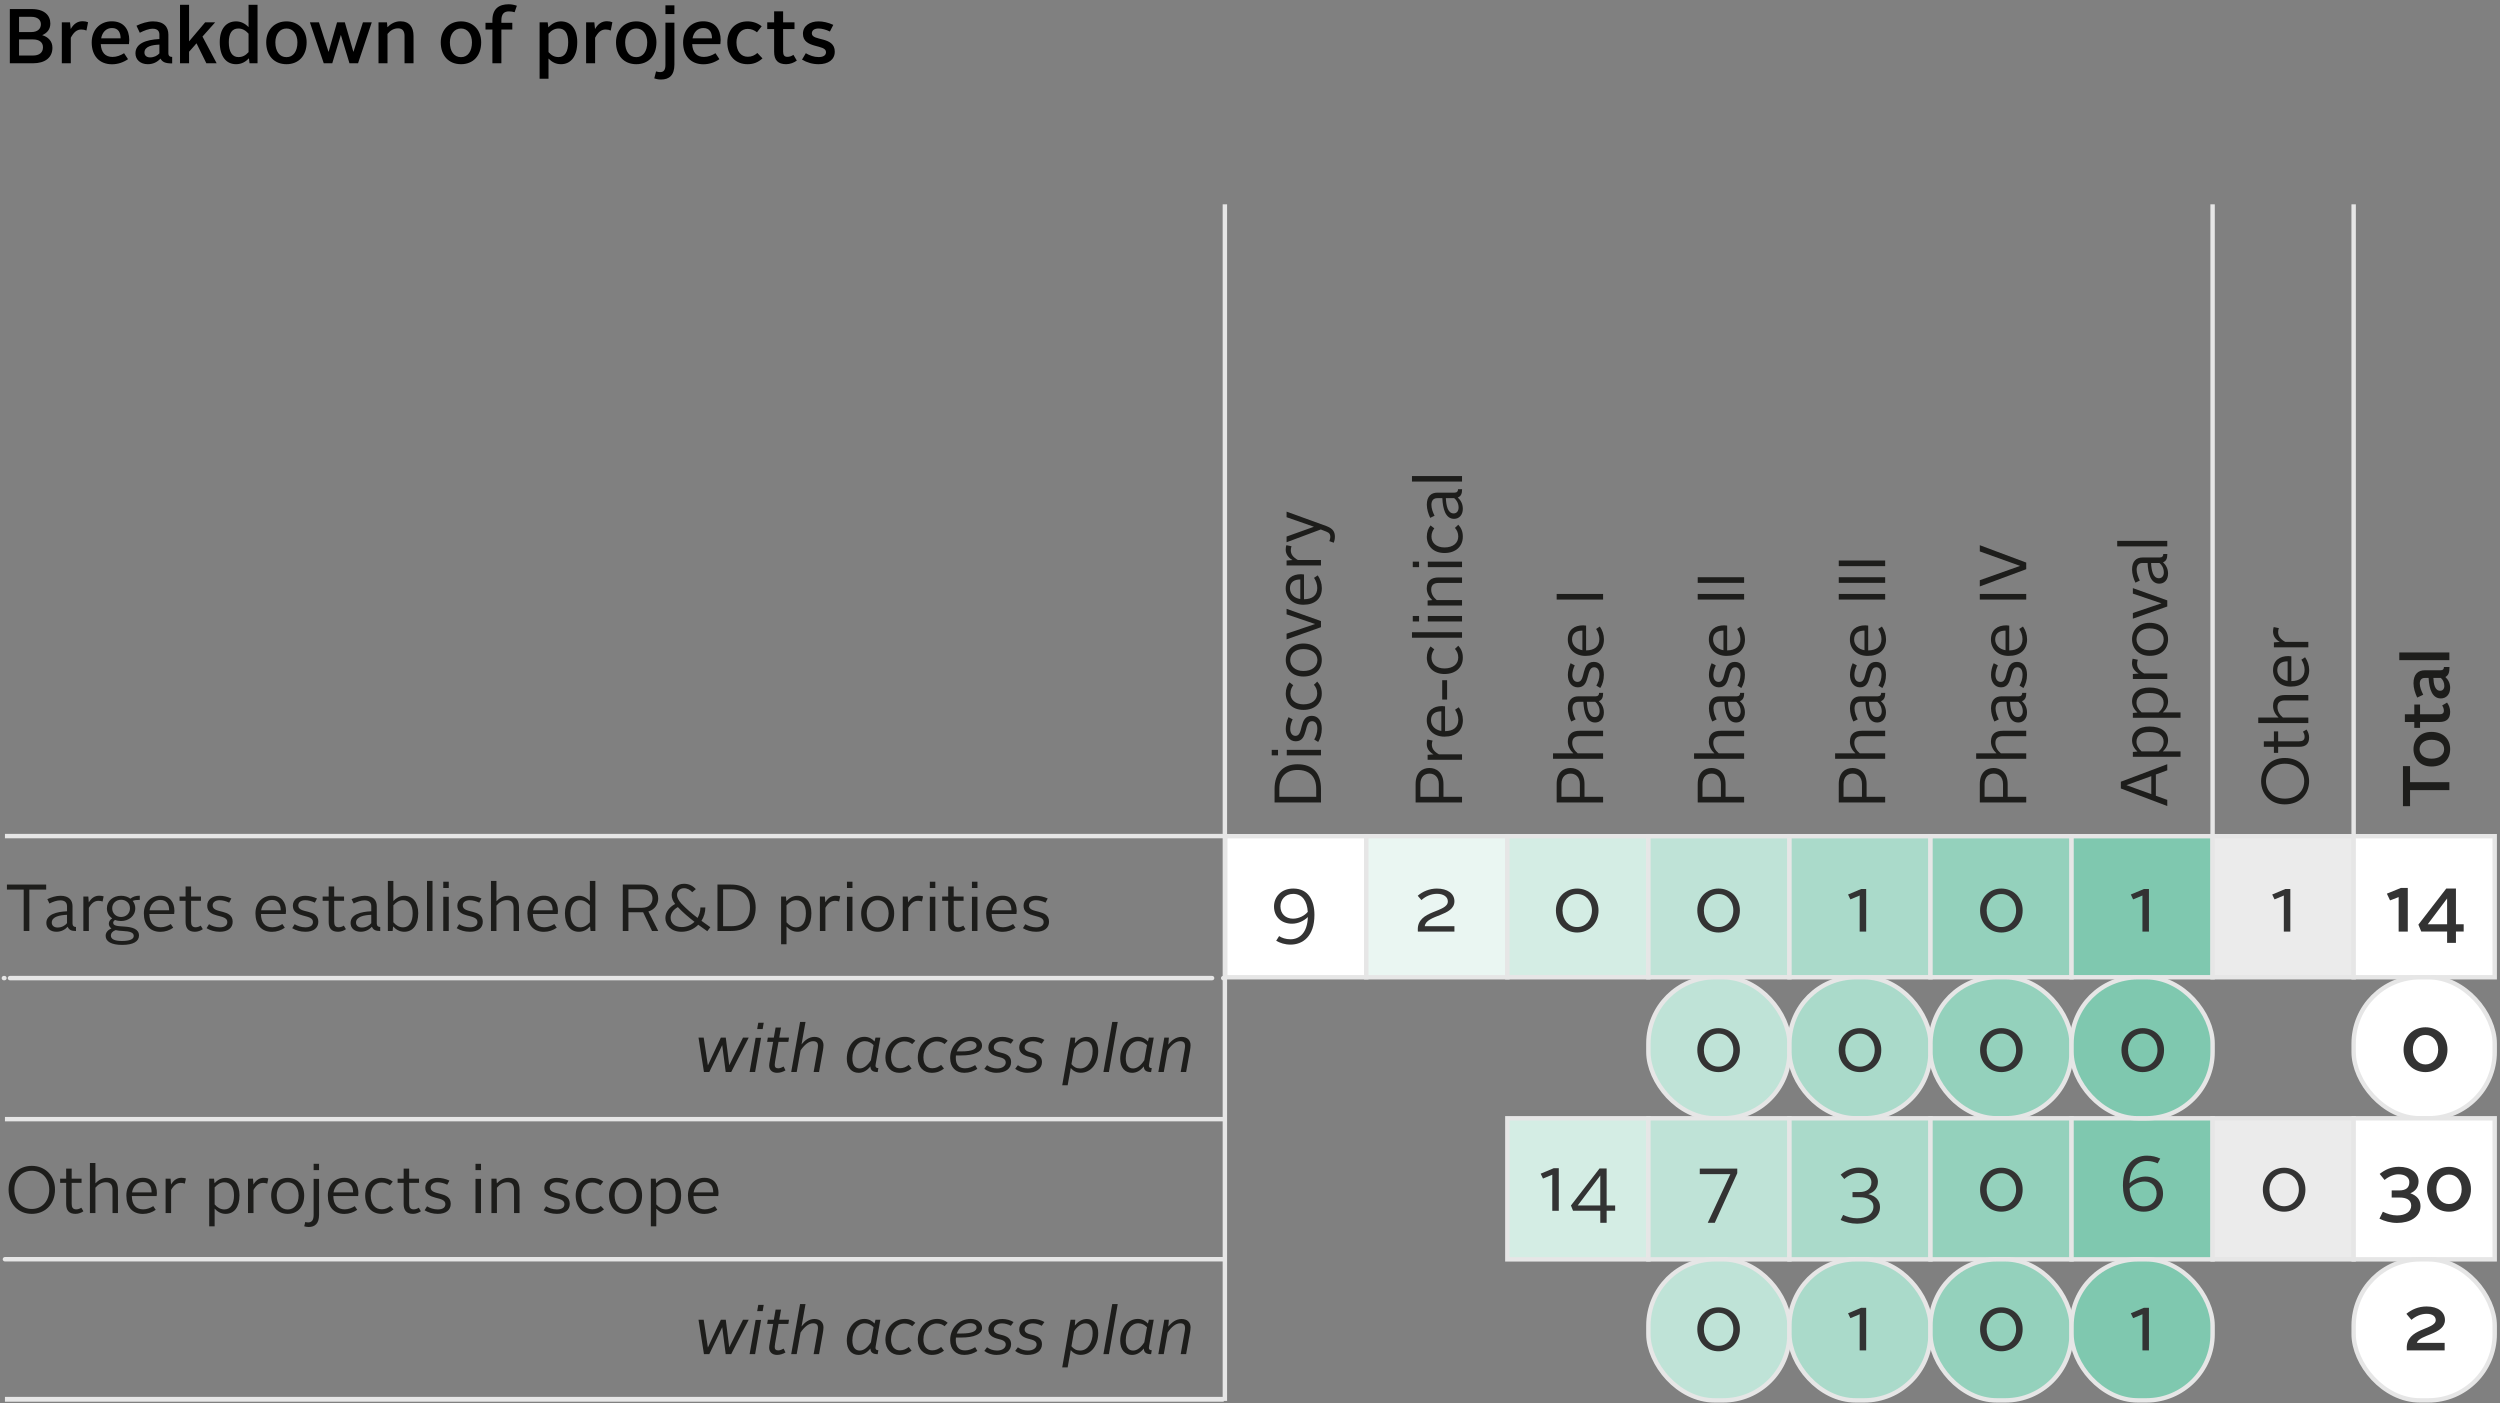 <?xml version="1.0" encoding="UTF-8"?><svg xmlns="http://www.w3.org/2000/svg" xmlns:xlink="http://www.w3.org/1999/xlink" width="481px" height="270px" viewBox="0 0 481 270" version="1.1"><rect x="0" y="0" width="481" height="270" fill="#808080" stroke="none"/><title>ATMI24_RC_projects_breakdown-DAI</title><g id="Page-1" stroke="none" stroke-width="1" fill="none" fill-rule="evenodd"><g id="ATMI24_RC_projects_breakdown-DAI" transform="translate(0.267, 0.82)"><g id="c" transform="translate(235.471, 160.064)"><rect id="Rectangle" stroke="#E6E6E6" stroke-width="0.85" fill="#FFFFFF" fill-rule="nonzero" x="-3.02331641e-14" y="-3.02331641e-14" width="27.138" height="27.138"/><rect id="Rectangle" stroke="#E6E6E6" stroke-width="0.85" fill="#EAF6F2" fill-rule="nonzero" x="27.138" y="-3.02331641e-14" width="27.138" height="27.138"/><rect id="Rectangle" stroke="#E6E6E6" stroke-width="0.85" fill="#D4EDE4" fill-rule="nonzero" x="54.276" y="-3.02331641e-14" width="27.138" height="27.138"/><rect id="Rectangle" stroke="#E6E6E6" stroke-width="0.85" fill="#BFE3D7" fill-rule="nonzero" x="81.413" y="-3.02331641e-14" width="27.138" height="27.138"/><rect id="Rectangle" stroke="#E6E6E6" stroke-width="0.85" fill="#AADACA" fill-rule="nonzero" x="108.551" y="-3.02331641e-14" width="27.138" height="27.138"/><rect id="Rectangle" stroke="#E6E6E6" stroke-width="0.85" fill="#94D1BC" fill-rule="nonzero" x="135.689" y="-3.02331641e-14" width="27.138" height="27.138"/><rect id="Rectangle" stroke="#E6E6E6" stroke-width="0.85" fill="#7FC8AF" fill-rule="nonzero" x="162.827" y="-3.02331641e-14" width="27.138" height="27.138"/><rect id="Rectangle" stroke="#E6E6E6" stroke-width="0.85" fill="#EBEBEB" fill-rule="nonzero" x="189.965" y="-3.02331641e-14" width="27.138" height="27.138"/><rect id="Rectangle" x="-3.02331641e-14" y="27.138" width="27.138" height="27.138" rx="12.756"/><rect id="Rectangle" x="27.138" y="27.138" width="27.138" height="27.138" rx="12.756"/><rect id="Rectangle" x="54.276" y="27.138" width="27.138" height="27.138" rx="12.756"/><rect id="Rectangle" stroke="#E6E6E6" stroke-width="0.85" fill="#BFE3D7" fill-rule="nonzero" x="81.413" y="27.138" width="27.138" height="27.138" rx="12.756"/><rect id="Rectangle" stroke="#E6E6E6" stroke-width="0.85" fill="#AADACA" fill-rule="nonzero" x="108.551" y="27.138" width="27.138" height="27.138" rx="12.756"/><rect id="Rectangle" stroke="#E6E6E6" stroke-width="0.85" fill="#94D1BC" fill-rule="nonzero" x="135.689" y="27.138" width="27.138" height="27.138" rx="12.756"/><rect id="Rectangle" x="162.827" y="27.138" width="27.138" height="27.138" rx="12.756"/><rect id="Rectangle" x="189.965" y="27.138" width="27.138" height="27.138" rx="12.756"/><rect id="Rectangle" x="-3.02331641e-14" y="54.276" width="27.138" height="27.138"/><rect id="Rectangle" x="27.138" y="54.276" width="27.138" height="27.138"/><rect id="Rectangle" stroke="#E6E6E6" stroke-width="0.85" fill="#D4EDE4" fill-rule="nonzero" x="54.276" y="54.276" width="27.138" height="27.138"/><rect id="Rectangle" stroke="#E6E6E6" stroke-width="0.85" fill="#BFE3D7" fill-rule="nonzero" x="81.413" y="54.276" width="27.138" height="27.138"/><rect id="Rectangle" stroke="#E6E6E6" stroke-width="0.85" fill="#AADACA" fill-rule="nonzero" x="108.551" y="54.276" width="27.138" height="27.138"/><rect id="Rectangle" stroke="#E6E6E6" stroke-width="0.85" fill="#94D1BC" fill-rule="nonzero" x="135.689" y="54.276" width="27.138" height="27.138"/><rect id="Rectangle" stroke="#E6E6E6" stroke-width="0.85" fill="#7FC8AF" fill-rule="nonzero" x="162.827" y="54.276" width="27.138" height="27.138"/><rect id="Rectangle" stroke="#E6E6E6" stroke-width="0.85" fill="#EBEBEB" fill-rule="nonzero" x="189.965" y="54.276" width="27.138" height="27.138"/><rect id="Rectangle" x="-3.02331641e-14" y="81.413" width="27.138" height="27.138" rx="12.756"/><rect id="Rectangle" x="27.138" y="81.413" width="27.138" height="27.138" rx="12.756"/><rect id="Rectangle" x="54.276" y="81.413" width="27.138" height="27.138" rx="12.756"/><rect id="Rectangle" stroke="#E6E6E6" stroke-width="0.85" fill="#BFE3D7" fill-rule="nonzero" x="81.413" y="81.413" width="27.138" height="27.138" rx="12.756"/><rect id="Rectangle" stroke="#E6E6E6" stroke-width="0.85" fill="#AADACA" fill-rule="nonzero" x="108.551" y="81.413" width="27.138" height="27.138" rx="12.756"/><rect id="Rectangle" stroke="#E6E6E6" stroke-width="0.85" fill="#94D1BC" fill-rule="nonzero" x="135.689" y="81.413" width="27.138" height="27.138" rx="12.756"/><rect id="Rectangle" stroke="#E6E6E6" stroke-width="0.85" fill="#7FC8AF" fill-rule="nonzero" x="162.828" y="27.138" width="27.138" height="27.138" rx="12.756"/><rect id="Rectangle" stroke="#E6E6E6" stroke-width="0.85" fill="#7FC8AF" fill-rule="nonzero" x="162.828" y="81.413" width="27.138" height="27.138" rx="12.756"/><rect id="Rectangle" x="162.827" y="81.413" width="27.138" height="27.138" rx="12.756"/><rect id="Rectangle" x="189.965" y="81.413" width="27.138" height="27.138" rx="12.756"/><rect id="Rectangle" stroke="#E6E6E6" stroke-width="0.85" fill="#FFFFFF" fill-rule="nonzero" x="217.105" y="-3.02331641e-14" width="27.138" height="27.138"/><rect id="Rectangle" stroke="#E6E6E6" stroke-width="0.85" fill="#FFFFFF" fill-rule="nonzero" x="217.105" y="27.138" width="27.138" height="27.138" rx="12.756"/><rect id="Rectangle" stroke="#E6E6E6" stroke-width="0.85" fill="#FFFFFF" fill-rule="nonzero" x="217.105" y="54.276" width="27.138" height="27.138"/><rect id="Rectangle" stroke="#E6E6E6" stroke-width="0.85" fill="#FFFFFF" fill-rule="nonzero" x="217.105" y="81.413" width="27.138" height="27.138" rx="12.756"/></g><g id="d" transform="translate(0, 38.491)" stroke="#E6E6E6"><line x1="235.181" y1="121.552" x2="0.684" y2="121.552" id="Path" stroke-width="0.85"/><g id="Group" transform="translate(0, 148.343)" stroke-linecap="round" stroke-linejoin="round" stroke-width="0.85"><line x1="235.181" y1="0.532" x2="235.075" y2="0.532" id="Path"/><line x1="232.941" y1="0.532" x2="1.652" y2="0.532" id="Path" stroke-dasharray="0"/><line x1="0.585" y1="0.532" x2="0.479" y2="0.532" id="Path"/></g><line x1="235.181" y1="176.013" x2="0.684" y2="176.013" id="Path" stroke-width="0.85"/><line x1="235.181" y1="202.966" x2="0.684" y2="202.966" id="Path" stroke-width="0.85" stroke-linecap="round" stroke-linejoin="round" stroke-dasharray="0"/><line x1="235.181" y1="229.914" x2="0.684" y2="229.914" id="Path" stroke-width="0.93"/><line x1="235.399" y1="0" x2="235.399" y2="230.224" id="Path" stroke-width="0.85"/><line x1="425.436" y1="0" x2="425.436" y2="121.669" id="Path" stroke-width="0.85"/><line x1="452.574" y1="0" x2="452.574" y2="121.669" id="Path" stroke-width="0.85"/></g><g id="e" transform="translate(1.065, 0)" fill-rule="nonzero"><g id="Group" transform="translate(-0, 168.668)" fill="#1D1D1B"><polygon id="Path" points="3.228 1.67 7.55829102e-15 1.67 7.55829102e-15 0.701 7.553 0.701 7.553 1.67 4.312 1.67 4.312 9.632 3.228 9.632"/><path d="M11.562,5.842 L11.562,4.873 C11.562,4.209 11.18,3.738 10.274,3.738 C9.585,3.738 8.832,4.018 8.182,4.351 L7.773,3.508 C8.488,3.163 9.432,2.858 10.299,2.858 C11.945,2.858 12.621,3.713 12.621,4.886 L12.621,8.19 C12.621,8.649 12.876,8.866 13.285,8.866 L13.285,9.644 C12.353,9.644 11.92,9.39 11.69,8.815 C11.18,9.376 10.452,9.784 9.521,9.784 C8.36,9.784 7.582,9.108 7.582,8.101 C7.582,6.443 9.521,5.931 11.562,5.842 L11.562,5.842 Z M9.751,8.968 C10.555,8.968 11.205,8.586 11.562,8.127 L11.562,6.519 C10.236,6.583 8.628,6.838 8.628,8.025 C8.628,8.598 9.074,8.968 9.751,8.968 Z" id="Shape"/><path d="M14.704,3.011 L15.661,3.011 L15.75,4.134 C16.261,3.266 16.937,2.844 17.766,2.844 C18.098,2.844 18.378,2.896 18.608,2.972 L18.404,3.967 C18.174,3.878 17.919,3.827 17.626,3.827 C16.848,3.827 16.261,4.286 15.763,5.18 L15.763,9.632 L14.704,9.632 L14.704,3.011 L14.704,3.011 Z" id="Path"/><path d="M20.103,9.134 C19.771,8.905 19.605,8.598 19.605,8.228 C19.605,7.782 19.886,7.424 20.256,7.208 C19.644,6.787 19.235,6.124 19.235,5.269 C19.235,3.839 20.435,2.858 21.965,2.858 C22.654,2.858 23.28,3.061 23.752,3.419 C24.211,3.061 24.747,2.832 25.563,2.844 L25.563,3.648 C24.976,3.648 24.555,3.687 24.198,3.84 C24.504,4.223 24.695,4.72 24.695,5.269 C24.695,6.774 23.394,7.718 21.965,7.718 C21.557,7.718 21.174,7.654 20.817,7.514 C20.587,7.629 20.447,7.833 20.447,8.05 C20.447,8.612 21.149,8.7 22.501,8.777 C24.198,8.866 25.41,9.287 25.41,10.499 C25.41,11.635 24.326,12.311 22.17,12.311 C20.141,12.311 18.993,11.686 18.993,10.564 C18.993,9.912 19.44,9.428 20.103,9.134 L20.103,9.134 Z M20.919,9.466 C20.383,9.644 20.001,10.014 20.001,10.525 C20.001,11.201 20.715,11.558 22.119,11.558 C23.598,11.558 24.402,11.226 24.402,10.589 C24.402,9.912 23.637,9.695 22.297,9.632 C21.761,9.619 21.302,9.555 20.919,9.466 L20.919,9.466 Z M23.675,5.269 C23.675,4.312 22.935,3.623 21.965,3.623 C20.996,3.623 20.256,4.312 20.256,5.269 C20.256,6.251 20.996,6.94 21.965,6.94 C22.935,6.94 23.675,6.251 23.675,5.269 Z" id="Shape"/><path d="M29.509,2.844 C31.372,2.844 32.227,4.12 32.227,5.805 C32.227,5.97 32.201,6.226 32.176,6.366 L27.404,6.366 C27.43,7.986 28.157,8.917 29.586,8.917 C30.3,8.917 30.989,8.649 31.525,8.292 L31.997,9.007 C31.321,9.492 30.441,9.798 29.535,9.798 C27.519,9.798 26.346,8.458 26.346,6.251 C26.346,4.172 27.698,2.844 29.509,2.844 L29.509,2.844 Z M27.443,5.651 L31.206,5.651 C31.219,4.554 30.759,3.661 29.535,3.661 C28.463,3.661 27.647,4.414 27.443,5.651 Z" id="Shape"/><path d="M34.374,3.827 L33.213,3.827 L33.213,3.011 L34.374,3.011 L34.374,1.071 L35.433,1.071 L35.433,3.011 L37.334,3.011 L37.334,3.827 L35.433,3.827 L35.433,7.859 C35.433,8.535 35.675,8.917 36.3,8.917 C36.658,8.917 36.989,8.803 37.283,8.598 L37.691,9.287 C37.296,9.569 36.734,9.785 36.186,9.785 C34.936,9.785 34.374,9.134 34.374,7.871 L34.374,3.827 Z" id="Path"/><path d="M38.88,8.33 C39.416,8.663 40.156,8.931 40.947,8.931 C41.865,8.931 42.401,8.573 42.401,7.91 C42.401,6.251 38.536,7.284 38.536,4.771 C38.536,3.585 39.557,2.858 40.922,2.858 C41.661,2.858 42.465,3.049 43.18,3.38 L42.759,4.185 C42.223,3.904 41.509,3.713 40.922,3.713 C40.118,3.713 39.582,4.095 39.582,4.733 C39.582,6.378 43.435,5.294 43.435,7.859 C43.435,9.084 42.478,9.785 40.947,9.785 C39.965,9.785 39.097,9.517 38.408,9.096 L38.88,8.33 Z" id="Path"/><path d="M50.979,2.844 C52.842,2.844 53.697,4.12 53.697,5.805 C53.697,5.97 53.671,6.226 53.646,6.366 L48.874,6.366 C48.9,7.986 49.627,8.917 51.056,8.917 C51.77,8.917 52.459,8.649 52.995,8.292 L53.467,9.007 C52.791,9.492 51.911,9.798 51.005,9.798 C48.989,9.798 47.816,8.458 47.816,6.251 C47.816,4.172 49.168,2.844 50.979,2.844 L50.979,2.844 Z M48.913,5.651 L52.676,5.651 C52.689,4.554 52.229,3.661 51.005,3.661 C49.933,3.661 49.117,4.414 48.913,5.651 Z" id="Shape"/><path d="M55.359,8.33 C55.895,8.663 56.635,8.931 57.426,8.931 C58.344,8.931 58.88,8.573 58.88,7.91 C58.88,6.251 55.015,7.284 55.015,4.771 C55.015,3.585 56.036,2.858 57.401,2.858 C58.14,2.858 58.944,3.049 59.659,3.38 L59.238,4.185 C58.702,3.904 57.988,3.713 57.401,3.713 C56.597,3.713 56.061,4.095 56.061,4.733 C56.061,6.378 59.914,5.294 59.914,7.859 C59.914,9.084 58.957,9.785 57.426,9.785 C56.444,9.785 55.576,9.517 54.887,9.096 L55.359,8.33 L55.359,8.33 Z" id="Path"/><path d="M61.907,3.827 L60.746,3.827 L60.746,3.011 L61.907,3.011 L61.907,1.071 L62.966,1.071 L62.966,3.011 L64.867,3.011 L64.867,3.827 L62.966,3.827 L62.966,7.859 C62.966,8.535 63.209,8.917 63.833,8.917 C64.191,8.917 64.522,8.803 64.816,8.598 L65.224,9.287 C64.829,9.569 64.267,9.785 63.719,9.785 C62.468,9.785 61.907,9.134 61.907,7.871 L61.907,3.827 L61.907,3.827 Z" id="Path"/><path d="M70.1,5.842 L70.1,4.873 C70.1,4.209 69.717,3.738 68.811,3.738 C68.123,3.738 67.37,4.018 66.719,4.351 L66.311,3.508 C67.025,3.163 67.969,2.858 68.837,2.858 C70.483,2.858 71.159,3.713 71.159,4.886 L71.159,8.19 C71.159,8.649 71.414,8.866 71.822,8.866 L71.822,9.644 C70.891,9.644 70.457,9.39 70.228,8.815 C69.717,9.376 68.99,9.784 68.059,9.784 C66.898,9.784 66.12,9.108 66.12,8.101 C66.12,6.443 68.059,5.931 70.1,5.842 L70.1,5.842 Z M68.288,8.968 C69.092,8.968 69.743,8.586 70.1,8.127 L70.1,6.519 C68.773,6.583 67.166,6.838 67.166,8.025 C67.166,8.598 67.612,8.968 68.288,8.968 Z" id="Shape"/><path d="M73.293,0 L74.352,0 L74.352,3.866 C74.888,3.291 75.602,2.858 76.444,2.858 C78.052,2.858 79.136,4.083 79.136,6.213 C79.136,8.484 78.103,9.785 76.444,9.785 C75.551,9.785 74.849,9.364 74.301,8.752 L74.212,9.632 L73.293,9.632 L73.293,3.02331641e-14 L73.293,0 Z M76.214,8.931 C77.427,8.931 78.065,7.897 78.065,6.226 C78.065,4.631 77.388,3.713 76.214,3.713 C75.475,3.713 74.875,4.095 74.352,4.694 L74.352,7.96 C74.888,8.586 75.487,8.931 76.214,8.931 Z" id="Shape"/><polygon id="Path" points="80.824 0 81.883 0 81.883 9.632 80.824 9.632"/><path d="M83.951,0.153 L85.01,0.153 L85.01,1.365 L83.951,1.365 L83.951,0.153 Z M83.951,3.049 L85.01,3.049 L85.01,9.632 L83.951,9.632 L83.951,3.049 Z" id="Shape"/><path d="M87.002,8.33 C87.537,8.663 88.278,8.931 89.069,8.931 C89.987,8.931 90.523,8.573 90.523,7.91 C90.523,6.251 86.658,7.284 86.658,4.771 C86.658,3.585 87.678,2.858 89.043,2.858 C89.783,2.858 90.587,3.049 91.301,3.38 L90.88,4.185 C90.344,3.904 89.63,3.713 89.043,3.713 C88.239,3.713 87.704,4.095 87.704,4.733 C87.704,6.378 91.557,5.294 91.557,7.859 C91.557,9.084 90.599,9.785 89.069,9.785 C88.087,9.785 87.218,9.517 86.53,9.096 L87.002,8.33 L87.002,8.33 Z" id="Path"/><path d="M93.129,0 L94.187,0 L94.187,3.904 C94.749,3.317 95.514,2.844 96.433,2.844 C97.938,2.844 98.525,3.764 98.525,5.141 L98.525,9.632 L97.479,9.632 L97.479,5.129 C97.479,4.274 97.134,3.699 96.203,3.699 C95.399,3.699 94.723,4.095 94.187,4.745 L94.187,9.632 L93.129,9.632 L93.129,0 Z" id="Path"/><path d="M103.3,2.844 C105.163,2.844 106.018,4.12 106.018,5.805 C106.018,5.97 105.992,6.226 105.967,6.366 L101.195,6.366 C101.22,7.986 101.948,8.917 103.377,8.917 C104.091,8.917 104.78,8.649 105.316,8.292 L105.788,9.007 C105.112,9.492 104.231,9.798 103.326,9.798 C101.31,9.798 100.137,8.458 100.137,6.251 C100.137,4.172 101.489,2.844 103.3,2.844 L103.3,2.844 Z M101.233,5.651 L104.997,5.651 C105.01,4.554 104.55,3.661 103.326,3.661 C102.254,3.661 101.438,4.414 101.233,5.651 Z" id="Shape"/><path d="M107.361,6.213 C107.361,4.083 108.433,2.858 110.053,2.858 C110.908,2.858 111.61,3.291 112.158,3.866 L112.158,0 L113.217,0 L113.217,9.632 L112.298,9.632 L112.196,8.752 C111.635,9.364 110.946,9.785 110.04,9.785 C108.382,9.785 107.361,8.484 107.361,6.213 L107.361,6.213 Z M112.158,7.96 L112.158,4.694 C111.623,4.095 111.023,3.713 110.283,3.713 C109.109,3.713 108.42,4.631 108.42,6.226 C108.42,7.897 109.071,8.931 110.283,8.931 C111.01,8.931 111.61,8.586 112.158,7.96 Z" id="Shape"/><path d="M118.492,0.701 L122.23,0.701 C124.501,0.701 125.305,2.041 125.305,3.368 C125.305,4.44 124.718,5.486 123.416,5.881 L125.317,9.632 L124.118,9.632 L122.409,6.035 L119.576,6.035 L119.576,9.632 L118.492,9.632 L118.492,0.701 L118.492,0.701 Z M122.204,5.167 C123.646,5.167 124.207,4.274 124.207,3.38 C124.207,2.462 123.659,1.62 122.217,1.62 L119.576,1.62 L119.576,5.167 L122.204,5.167 L122.204,5.167 Z" id="Shape"/><path d="M128.562,4.427 C128.142,3.878 127.899,3.317 127.899,2.692 C127.899,1.53 128.856,0.549 130.285,0.549 C131.267,0.549 132.02,0.982 132.543,1.582 L131.854,2.168 C131.458,1.723 130.91,1.404 130.259,1.404 C129.443,1.404 128.933,2.003 128.933,2.679 C128.933,3.24 129.264,3.801 129.762,4.363 C130.706,5.358 131.74,6.251 132.875,7.119 C133.219,6.532 133.423,5.842 133.423,5.103 L134.38,5.103 C134.38,6.047 134.1,6.94 133.628,7.68 C134.176,8.088 134.75,8.497 135.337,8.905 L134.75,9.683 C134.176,9.275 133.602,8.866 133.015,8.433 C132.199,9.262 131.076,9.785 129.787,9.785 C127.772,9.785 126.687,8.509 126.687,7.156 C126.687,5.919 127.516,5.026 128.562,4.427 L128.562,4.427 Z M129.085,5.039 C128.282,5.486 127.695,6.175 127.695,7.081 C127.695,8.05 128.435,8.879 129.839,8.879 C130.795,8.879 131.65,8.496 132.288,7.871 C131.165,7.004 130.068,6.073 129.085,5.039 L129.085,5.039 Z" id="Shape"/><path d="M136.707,0.701 L139.284,0.701 C142.385,0.701 144.056,2.373 144.056,5.115 C144.056,7.936 142.5,9.632 139.284,9.632 L136.707,9.632 L136.707,0.701 Z M139.348,8.714 C141.759,8.714 142.959,7.349 142.959,5.115 C142.959,2.972 141.683,1.62 139.348,1.62 L137.792,1.62 L137.792,8.714 L139.348,8.714 Z" id="Shape"/><path d="M149.994,12.183 L148.948,12.183 L148.948,3.011 L149.88,3.011 L149.969,3.89 C150.517,3.291 151.232,2.858 152.1,2.858 C153.707,2.858 154.779,4.083 154.779,6.213 C154.779,8.484 153.758,9.785 152.113,9.785 C151.232,9.785 150.543,9.364 149.994,8.777 L149.994,12.183 L149.994,12.183 Z M151.87,8.931 C153.069,8.931 153.72,7.897 153.72,6.226 C153.72,4.631 153.044,3.713 151.857,3.713 C151.117,3.713 150.53,4.095 149.994,4.694 L149.994,7.96 C150.53,8.586 151.143,8.931 151.87,8.931 Z" id="Shape"/><path d="M156.415,3.011 L157.372,3.011 L157.461,4.134 C157.972,3.266 158.648,2.844 159.477,2.844 C159.809,2.844 160.09,2.896 160.319,2.972 L160.115,3.967 C159.885,3.878 159.63,3.827 159.337,3.827 C158.559,3.827 157.972,4.286 157.474,5.18 L157.474,9.632 L156.415,9.632 L156.415,3.011 L156.415,3.011 Z" id="Path"/><path d="M161.623,0.153 L162.682,0.153 L162.682,1.365 L161.623,1.365 L161.623,0.153 Z M161.623,3.049 L162.682,3.049 L162.682,9.632 L161.623,9.632 L161.623,3.049 Z" id="Shape"/><path d="M167.544,2.858 C169.369,2.858 170.708,4.184 170.708,6.238 C170.708,8.42 169.433,9.785 167.544,9.785 C165.631,9.785 164.355,8.42 164.355,6.238 C164.355,4.184 165.72,2.858 167.544,2.858 Z M167.544,8.943 C168.82,8.943 169.637,7.871 169.637,6.238 C169.637,4.72 168.769,3.713 167.544,3.713 C166.307,3.713 165.426,4.72 165.426,6.238 C165.426,7.871 166.23,8.943 167.544,8.943 Z" id="Shape"/><path d="M172.358,3.011 L173.315,3.011 L173.404,4.134 C173.914,3.266 174.591,2.844 175.42,2.844 C175.752,2.844 176.032,2.896 176.262,2.972 L176.057,3.967 C175.828,3.878 175.573,3.827 175.279,3.827 C174.501,3.827 173.914,4.286 173.417,5.18 L173.417,9.632 L172.358,9.632 L172.358,3.011 L172.358,3.011 Z" id="Path"/><path d="M177.566,0.153 L178.624,0.153 L178.624,1.365 L177.566,1.365 L177.566,0.153 Z M177.566,3.049 L178.624,3.049 L178.624,9.632 L177.566,9.632 L177.566,3.049 Z" id="Shape"/><path d="M181.101,3.827 L179.94,3.827 L179.94,3.011 L181.101,3.011 L181.101,1.071 L182.16,1.071 L182.16,3.011 L184.061,3.011 L184.061,3.827 L182.16,3.827 L182.16,7.859 C182.16,8.535 182.402,8.917 183.027,8.917 C183.385,8.917 183.716,8.803 184.009,8.598 L184.418,9.287 C184.022,9.569 183.461,9.785 182.913,9.785 C181.662,9.785 181.101,9.134 181.101,7.871 L181.101,3.827 L181.101,3.827 Z" id="Path"/><path d="M185.671,0.153 L186.73,0.153 L186.73,1.365 L185.671,1.365 L185.671,0.153 Z M185.671,3.049 L186.73,3.049 L186.73,9.632 L185.671,9.632 L185.671,3.049 Z" id="Shape"/><path d="M191.566,2.844 C193.429,2.844 194.284,4.12 194.284,5.805 C194.284,5.97 194.258,6.226 194.233,6.366 L189.461,6.366 C189.487,7.986 190.214,8.917 191.643,8.917 C192.357,8.917 193.046,8.649 193.582,8.292 L194.054,9.007 C193.378,9.492 192.498,9.798 191.592,9.798 C189.576,9.798 188.403,8.458 188.403,6.251 C188.403,4.172 189.755,2.844 191.566,2.844 L191.566,2.844 Z M189.5,5.651 L193.263,5.651 C193.276,4.554 192.817,3.661 191.592,3.661 C190.52,3.661 189.704,4.414 189.5,5.651 Z" id="Shape"/><path d="M195.946,8.33 C196.482,8.663 197.222,8.931 198.013,8.931 C198.932,8.931 199.468,8.573 199.468,7.91 C199.468,6.251 195.602,7.284 195.602,4.771 C195.602,3.585 196.623,2.858 197.988,2.858 C198.727,2.858 199.531,3.049 200.246,3.38 L199.825,4.185 C199.289,3.904 198.575,3.713 197.988,3.713 C197.184,3.713 196.648,4.095 196.648,4.733 C196.648,6.378 200.501,5.294 200.501,7.859 C200.501,9.084 199.544,9.785 198.013,9.785 C197.031,9.785 196.163,9.517 195.474,9.096 L195.946,8.33 L195.946,8.33 Z" id="Path"/><polygon id="Path" points="133.062 30.148 134.058 30.148 134.861 35.456 134.886 35.456 137.361 30.148 138.306 30.148 138.969 35.456 138.982 35.456 141.623 30.148 142.72 30.148 139.352 36.77 138.293 36.77 137.629 31.629 137.604 31.629 135.142 36.77 134.108 36.77 133.062 30.148"/><path d="M144.052,30.187 L145.098,30.187 L143.95,36.77 L142.891,36.77 L144.052,30.187 L144.052,30.187 Z M144.563,27.291 L145.609,27.291 L145.404,28.503 L144.345,28.503 L144.563,27.291 Z" id="Shape"/><path d="M147.422,30.965 L146.261,30.965 L146.401,30.148 L147.55,30.148 L147.894,28.209 L148.94,28.209 L148.596,30.148 L150.471,30.148 L150.344,30.965 L148.455,30.965 L147.792,34.741 C147.754,34.945 147.728,35.226 147.728,35.379 C147.728,35.813 147.906,36.055 148.404,36.055 C148.748,36.055 149.119,35.89 149.438,35.711 L149.795,36.451 C149.361,36.719 148.748,36.922 148.174,36.922 C147.218,36.922 146.656,36.349 146.656,35.532 C146.656,35.289 146.707,34.92 146.771,34.613 L147.422,30.965 L147.422,30.965 Z" id="Path"/><path d="M152.604,27.138 L153.65,27.138 L152.885,31.45 C153.471,30.697 154.301,30.008 155.372,30.008 C156.495,30.008 157.108,30.684 157.108,31.628 C157.108,31.934 157.044,32.356 156.993,32.649 L156.253,36.769 L155.207,36.769 L155.959,32.521 C155.998,32.305 156.049,31.96 156.049,31.718 C156.049,31.207 155.806,30.837 155.117,30.837 C154.288,30.837 153.471,31.488 152.693,32.61 L151.954,36.77 L150.895,36.77 L152.604,27.138 L152.604,27.138 Z" id="Path"/><path d="M161.591,34.218 C161.591,31.794 163.058,29.996 164.984,29.996 C165.865,29.996 166.528,30.416 166.924,30.888 L167.115,30.148 L168.046,30.148 L167.166,35.149 C167.14,35.277 167.115,35.456 167.115,35.545 C167.115,35.876 167.294,36.017 167.663,36.017 L167.536,36.782 C166.656,36.782 166.145,36.477 166.133,35.685 C165.482,36.502 164.742,36.923 163.862,36.923 C162.535,36.923 161.591,35.927 161.591,34.219 L161.591,34.218 Z M166.745,31.59 C166.273,31.118 165.762,30.837 165.061,30.837 C163.696,30.837 162.663,32.253 162.663,34.141 C162.663,35.417 163.198,36.081 164.079,36.081 C164.87,36.081 165.559,35.519 166.235,34.499 L166.745,31.59 L166.745,31.59 Z" id="Shape"/><path d="M172.771,29.996 C173.689,29.996 174.365,30.353 174.774,30.748 L174.174,31.399 C173.83,31.105 173.345,30.875 172.668,30.875 C171.291,30.875 170.104,32.151 170.104,33.938 C170.104,35.264 170.755,36.042 171.801,36.042 C172.503,36.042 173.026,35.774 173.51,35.392 L174.059,36.106 C173.409,36.617 172.72,36.922 171.673,36.922 C170.206,36.922 169.02,35.851 169.02,34.04 C169.02,31.704 170.666,29.996 172.771,29.996 L172.771,29.996 Z" id="Path"/><path d="M179,29.996 C179.918,29.996 180.594,30.353 181.003,30.748 L180.403,31.399 C180.058,31.105 179.574,30.875 178.898,30.875 C177.52,30.875 176.333,32.151 176.333,33.938 C176.333,35.264 176.984,36.042 178.03,36.042 C178.732,36.042 179.255,35.774 179.739,35.392 L180.288,36.106 C179.638,36.617 178.949,36.922 177.902,36.922 C176.436,36.922 175.249,35.851 175.249,34.04 C175.249,31.704 176.895,29.996 179,29.996 L179,29.996 Z" id="Path"/><path d="M185.445,29.996 C186.772,29.996 187.614,30.774 187.614,31.68 C187.614,32.917 186.147,33.581 183.57,33.581 L182.587,33.581 C182.562,33.733 182.562,33.886 182.562,34.04 C182.562,35.328 183.136,36.055 184.335,36.055 C185.05,36.055 185.752,35.787 186.287,35.429 L186.708,36.157 C186.045,36.617 185.178,36.922 184.195,36.922 C182.55,36.922 181.478,35.838 181.478,34.078 C181.478,31.755 183.174,29.996 185.445,29.996 L185.445,29.996 Z M182.754,32.802 L183.634,32.802 C185.713,32.802 186.555,32.356 186.555,31.667 C186.555,31.207 186.121,30.812 185.343,30.812 C184.22,30.812 183.187,31.578 182.753,32.802 L182.754,32.802 Z" id="Shape"/><path d="M188.575,35.456 C189.034,35.8 189.723,36.081 190.502,36.081 C191.484,36.081 192.172,35.622 192.172,34.92 C192.172,34.218 191.471,34.027 190.693,33.835 C189.723,33.593 188.83,33.146 188.83,32.049 C188.83,30.761 190.004,30.008 191.535,30.008 C192.3,30.008 193.053,30.225 193.678,30.595 L193.155,31.322 C192.708,31.054 192.058,30.851 191.433,30.851 C190.59,30.851 189.876,31.335 189.876,32.023 C189.876,32.713 190.59,32.891 191.343,33.069 C192.326,33.3 193.206,33.695 193.206,34.844 C193.206,36.144 192.121,36.922 190.386,36.922 C189.404,36.922 188.6,36.566 188.052,36.157 L188.575,35.456 L188.575,35.456 Z" id="Path"/><path d="M194.511,35.456 C194.97,35.8 195.659,36.081 196.437,36.081 C197.419,36.081 198.108,35.622 198.108,34.92 C198.108,34.218 197.406,34.027 196.628,33.835 C195.659,33.593 194.766,33.146 194.766,32.049 C194.766,30.761 195.94,30.008 197.47,30.008 C198.236,30.008 198.989,30.225 199.614,30.595 L199.09,31.322 C198.644,31.054 197.993,30.851 197.368,30.851 C196.526,30.851 195.812,31.335 195.812,32.023 C195.812,32.713 196.526,32.891 197.279,33.069 C198.261,33.3 199.142,33.695 199.142,34.844 C199.142,36.144 198.057,36.922 196.322,36.922 C195.34,36.922 194.536,36.566 193.988,36.157 L194.511,35.456 L194.511,35.456 Z" id="Path"/><path d="M204.084,39.321 L203.038,39.321 L204.645,30.148 L205.551,30.148 L205.461,31.271 C206.048,30.544 206.827,30.008 207.758,30.008 C209.072,30.008 209.965,30.977 209.965,32.726 C209.965,35.073 208.6,36.91 206.597,36.91 C205.78,36.91 205.142,36.553 204.683,36.004 L204.084,39.321 L204.084,39.321 Z M206.482,36.081 C208,36.081 208.894,34.473 208.894,32.726 C208.894,31.45 208.383,30.851 207.477,30.851 C206.699,30.851 205.934,31.45 205.321,32.368 L204.811,35.252 C205.257,35.8 205.768,36.081 206.482,36.081 L206.482,36.081 Z" id="Shape"/><polygon id="Path" points="212.661 27.138 213.719 27.138 212.022 36.77 210.964 36.77"/><path d="M214.194,34.218 C214.194,31.794 215.66,29.996 217.587,29.996 C218.467,29.996 219.13,30.416 219.526,30.888 L219.717,30.148 L220.649,30.148 L219.768,35.149 C219.743,35.277 219.717,35.456 219.717,35.545 C219.717,35.876 219.896,36.017 220.266,36.017 L220.139,36.782 C219.258,36.782 218.748,36.477 218.735,35.685 C218.084,36.502 217.344,36.923 216.464,36.923 C215.137,36.923 214.193,35.927 214.193,34.219 L214.194,34.218 Z M219.348,31.59 C218.875,31.118 218.365,30.837 217.664,30.837 C216.298,30.837 215.265,32.253 215.265,34.141 C215.265,35.417 215.801,36.081 216.681,36.081 C217.472,36.081 218.161,35.519 218.837,34.499 L219.348,31.59 L219.348,31.59 Z" id="Shape"/><path d="M226.585,32.508 C226.623,32.291 226.674,31.948 226.674,31.718 C226.674,31.207 226.432,30.837 225.755,30.837 C224.901,30.837 224.097,31.488 223.319,32.61 L222.579,36.77 L221.533,36.77 L222.681,30.148 L223.561,30.148 L223.446,31.488 C224.072,30.684 224.926,30.008 226.023,30.008 C227.133,30.008 227.733,30.697 227.733,31.615 C227.733,31.909 227.669,32.356 227.618,32.649 L226.878,36.77 L225.832,36.77 L226.585,32.508 L226.585,32.508 Z" id="Path"/><path d="M4.784,54.824 C7.285,54.824 9.25,56.622 9.25,59.378 C9.25,62.248 7.31,64.06 4.784,64.06 C2.258,64.06 0.319,62.248 0.319,59.378 C0.319,56.622 2.271,54.824 4.784,54.824 Z M4.784,63.117 C6.659,63.117 8.14,61.713 8.14,59.378 C8.14,57.172 6.659,55.768 4.784,55.768 C2.909,55.768 1.429,57.172 1.429,59.378 C1.429,61.713 2.896,63.117 4.784,63.117 Z" id="Shape"/><path d="M11.398,58.102 L10.237,58.102 L10.237,57.286 L11.398,57.286 L11.398,55.347 L12.457,55.347 L12.457,57.286 L14.358,57.286 L14.358,58.102 L12.457,58.102 L12.457,62.134 C12.457,62.81 12.699,63.193 13.324,63.193 C13.681,63.193 14.013,63.078 14.306,62.874 L14.715,63.562 C14.319,63.844 13.758,64.06 13.209,64.06 C11.959,64.06 11.398,63.41 11.398,62.147 L11.398,58.102 L11.398,58.102 Z" id="Path"/><path d="M15.968,54.276 L17.026,54.276 L17.026,58.179 C17.588,57.592 18.354,57.12 19.272,57.12 C20.778,57.12 21.364,58.039 21.364,59.417 L21.364,63.907 L20.318,63.907 L20.318,59.404 C20.318,58.549 19.974,57.975 19.042,57.975 C18.239,57.975 17.562,58.371 17.026,59.021 L17.026,63.907 L15.968,63.907 L15.968,54.276 Z" id="Path"/><path d="M26.139,57.12 C28.002,57.12 28.857,58.395 28.857,60.08 C28.857,60.246 28.831,60.501 28.806,60.641 L24.034,60.641 C24.06,62.262 24.787,63.193 26.216,63.193 C26.93,63.193 27.619,62.924 28.155,62.567 L28.627,63.282 C27.951,63.767 27.071,64.073 26.165,64.073 C24.149,64.073 22.976,62.733 22.976,60.526 C22.976,58.447 24.328,57.12 26.139,57.12 L26.139,57.12 Z M24.073,59.927 L27.836,59.927 C27.849,58.83 27.39,57.936 26.165,57.936 C25.093,57.936 24.277,58.689 24.073,59.927 Z" id="Shape"/><path d="M30.532,57.286 L31.489,57.286 L31.578,58.409 C32.089,57.542 32.765,57.12 33.594,57.12 C33.926,57.12 34.206,57.172 34.436,57.248 L34.232,58.243 C34.002,58.153 33.747,58.102 33.454,58.102 C32.676,58.102 32.089,58.562 31.591,59.455 L31.591,63.907 L30.532,63.907 L30.532,57.286 L30.532,57.286 Z" id="Path"/><path d="M39.964,66.459 L38.918,66.459 L38.918,57.286 L39.85,57.286 L39.939,58.166 C40.487,57.566 41.202,57.133 42.069,57.133 C43.677,57.133 44.749,58.358 44.749,60.489 C44.749,62.76 43.728,64.06 42.083,64.06 C41.202,64.06 40.513,63.639 39.964,63.052 L39.964,66.459 L39.964,66.459 Z M41.84,63.206 C43.039,63.206 43.69,62.173 43.69,60.501 C43.69,58.907 43.014,57.988 41.827,57.988 C41.087,57.988 40.5,58.371 39.964,58.97 L39.964,62.236 C40.5,62.861 41.113,63.206 41.84,63.206 Z" id="Shape"/><path d="M46.385,57.286 L47.342,57.286 L47.431,58.409 C47.942,57.542 48.618,57.12 49.447,57.12 C49.779,57.12 50.059,57.172 50.289,57.248 L50.085,58.243 C49.855,58.153 49.6,58.102 49.307,58.102 C48.529,58.102 47.942,58.562 47.444,59.455 L47.444,63.907 L46.385,63.907 L46.385,57.286 Z" id="Path"/><path d="M54.03,57.133 C55.854,57.133 57.194,58.46 57.194,60.514 C57.194,62.695 55.918,64.06 54.03,64.06 C52.116,64.06 50.841,62.695 50.841,60.514 C50.841,58.46 52.206,57.133 54.03,57.133 Z M54.03,63.219 C55.306,63.219 56.122,62.147 56.122,60.514 C56.122,58.996 55.255,57.988 54.03,57.988 C52.793,57.988 51.912,58.996 51.912,60.514 C51.912,62.147 52.716,63.219 54.03,63.219 Z" id="Shape"/><path d="M59.01,57.324 L60.056,57.324 L60.056,64.226 C60.056,65.923 59.265,66.587 58.052,66.587 C57.696,66.587 57.377,66.51 57.198,66.446 L57.402,65.617 C57.568,65.668 57.759,65.707 57.951,65.707 C58.601,65.707 59.01,65.323 59.01,64.265 L59.01,57.325 L59.01,57.324 Z M59.01,54.428 L60.056,54.428 L60.056,55.64 L59.01,55.64 L59.01,54.428 Z" id="Shape"/><path d="M64.905,57.12 C66.768,57.12 67.622,58.395 67.622,60.08 C67.622,60.246 67.597,60.501 67.572,60.641 L62.8,60.641 C62.825,62.262 63.553,63.193 64.982,63.193 C65.696,63.193 66.385,62.924 66.921,62.567 L67.393,63.282 C66.717,63.767 65.836,64.073 64.93,64.073 C62.915,64.073 61.741,62.733 61.741,60.526 C61.741,58.447 63.093,57.12 64.905,57.12 L64.905,57.12 Z M62.838,59.927 L66.602,59.927 C66.615,58.83 66.155,57.936 64.93,57.936 C63.859,57.936 63.042,58.689 62.838,59.927 Z" id="Shape"/><path d="M72.078,57.133 C72.959,57.133 73.686,57.414 74.235,57.847 L73.673,58.574 C73.303,58.294 72.793,58.026 72.104,58.026 C70.879,58.026 69.999,58.982 69.999,60.526 C69.999,62.173 70.841,63.18 72.104,63.18 C72.831,63.18 73.316,62.925 73.762,62.542 L74.375,63.193 C73.725,63.767 73.048,64.06 72.079,64.06 C70.216,64.06 68.927,62.721 68.927,60.526 C68.927,58.434 70.242,57.133 72.079,57.133 L72.078,57.133 Z" id="Path"/><path d="M76.33,58.102 L75.169,58.102 L75.169,57.286 L76.33,57.286 L76.33,55.347 L77.389,55.347 L77.389,57.286 L79.29,57.286 L79.29,58.102 L77.389,58.102 L77.389,62.134 C77.389,62.81 77.631,63.193 78.257,63.193 C78.614,63.193 78.945,63.078 79.239,62.874 L79.647,63.562 C79.252,63.844 78.69,64.06 78.142,64.06 C76.892,64.06 76.33,63.41 76.33,62.147 L76.33,58.102 L76.33,58.102 Z" id="Path"/><path d="M80.837,62.606 C81.372,62.938 82.112,63.206 82.903,63.206 C83.822,63.206 84.358,62.849 84.358,62.185 C84.358,60.526 80.492,61.56 80.492,59.047 C80.492,57.86 81.513,57.133 82.878,57.133 C83.618,57.133 84.422,57.324 85.136,57.656 L84.715,58.46 C84.179,58.179 83.465,57.988 82.878,57.988 C82.074,57.988 81.538,58.371 81.538,59.008 C81.538,60.654 85.391,59.569 85.391,62.134 C85.391,63.359 84.434,64.06 82.903,64.06 C81.921,64.06 81.053,63.792 80.365,63.371 L80.837,62.606 Z" id="Path"/><path d="M90.155,54.428 L91.213,54.428 L91.213,55.64 L90.155,55.64 L90.155,54.428 Z M90.155,57.324 L91.213,57.324 L91.213,63.907 L90.155,63.907 L90.155,57.324 Z" id="Shape"/><path d="M93.218,57.286 L94.2,57.286 L94.264,58.179 C94.825,57.592 95.604,57.12 96.535,57.12 C98.027,57.12 98.627,58.039 98.627,59.417 L98.627,63.907 L97.568,63.907 L97.568,59.404 C97.568,58.549 97.224,57.975 96.305,57.975 C95.488,57.975 94.813,58.37 94.277,59.034 L94.277,63.907 L93.218,63.907 L93.218,57.286 L93.218,57.286 Z" id="Path"/><path d="M103.736,62.606 C104.271,62.938 105.012,63.206 105.803,63.206 C106.721,63.206 107.257,62.849 107.257,62.185 C107.257,60.526 103.392,61.56 103.392,59.047 C103.392,57.86 104.412,57.133 105.777,57.133 C106.517,57.133 107.321,57.324 108.035,57.656 L107.614,58.46 C107.078,58.179 106.364,57.988 105.777,57.988 C104.973,57.988 104.438,58.371 104.438,59.008 C104.438,60.654 108.291,59.569 108.291,62.134 C108.291,63.359 107.333,64.06 105.803,64.06 C104.821,64.06 103.953,63.792 103.264,63.371 L103.736,62.606 L103.736,62.606 Z" id="Path"/><path d="M112.58,57.133 C113.461,57.133 114.188,57.414 114.736,57.847 L114.175,58.574 C113.805,58.294 113.295,58.026 112.606,58.026 C111.381,58.026 110.501,58.982 110.501,60.526 C110.501,62.173 111.343,63.18 112.606,63.18 C113.333,63.18 113.818,62.925 114.264,62.542 L114.877,63.193 C114.227,63.767 113.55,64.06 112.58,64.06 C110.718,64.06 109.429,62.721 109.429,60.526 C109.429,58.434 110.743,57.133 112.58,57.133 L112.58,57.133 Z" id="Path"/><path d="M119.039,57.133 C120.864,57.133 122.203,58.46 122.203,60.514 C122.203,62.695 120.928,64.06 119.039,64.06 C117.126,64.06 115.85,62.695 115.85,60.514 C115.85,58.46 117.215,57.133 119.039,57.133 Z M119.039,63.219 C120.315,63.219 121.132,62.147 121.132,60.514 C121.132,58.996 120.264,57.988 119.039,57.988 C117.802,57.988 116.921,58.996 116.921,60.514 C116.921,62.147 117.725,63.219 119.039,63.219 Z" id="Shape"/><path d="M124.937,66.459 L123.891,66.459 L123.891,57.286 L124.823,57.286 L124.912,58.166 C125.461,57.566 126.175,57.133 127.043,57.133 C128.65,57.133 129.722,58.358 129.722,60.489 C129.722,62.76 128.701,64.06 127.056,64.06 C126.175,64.06 125.486,63.639 124.938,63.052 L124.938,66.459 L124.937,66.459 Z M126.813,63.206 C128.012,63.206 128.663,62.173 128.663,60.501 C128.663,58.907 127.987,57.988 126.8,57.988 C126.06,57.988 125.473,58.371 124.937,58.97 L124.937,62.236 C125.473,62.861 126.086,63.206 126.813,63.206 Z" id="Shape"/><path d="M134.191,57.12 C136.053,57.12 136.908,58.395 136.908,60.08 C136.908,60.246 136.883,60.501 136.857,60.641 L132.085,60.641 C132.111,62.262 132.839,63.193 134.267,63.193 C134.982,63.193 135.67,62.924 136.206,62.567 L136.679,63.282 C136.002,63.767 135.122,64.073 134.216,64.073 C132.2,64.073 131.027,62.733 131.027,60.526 C131.027,58.447 132.379,57.12 134.191,57.12 L134.191,57.12 Z M132.124,59.927 L135.887,59.927 C135.9,58.83 135.441,57.936 134.216,57.936 C133.145,57.936 132.328,58.689 132.124,59.927 Z" id="Shape"/><polygon id="Path" points="133.062 84.425 134.058 84.425 134.861 89.732 134.886 89.732 137.361 84.425 138.306 84.425 138.969 89.732 138.982 89.732 141.623 84.425 142.72 84.425 139.352 91.046 138.293 91.046 137.629 85.905 137.604 85.905 135.142 91.046 134.108 91.046"/><path d="M144.052,84.463 L145.098,84.463 L143.95,91.046 L142.891,91.046 L144.052,84.463 L144.052,84.463 Z M144.563,81.567 L145.609,81.567 L145.404,82.779 L144.345,82.779 L144.563,81.567 Z" id="Shape"/><path d="M147.422,85.241 L146.261,85.241 L146.401,84.425 L147.55,84.425 L147.894,82.485 L148.94,82.485 L148.596,84.425 L150.471,84.425 L150.344,85.241 L148.455,85.241 L147.792,89.017 C147.754,89.222 147.728,89.502 147.728,89.655 C147.728,90.089 147.906,90.331 148.404,90.331 C148.748,90.331 149.119,90.166 149.438,89.988 L149.795,90.727 C149.361,90.995 148.748,91.199 148.174,91.199 C147.218,91.199 146.656,90.625 146.656,89.809 C146.656,89.566 146.707,89.196 146.771,88.89 L147.422,85.241 L147.422,85.241 Z" id="Path"/><path d="M152.604,81.414 L153.65,81.414 L152.885,85.726 C153.471,84.973 154.301,84.285 155.372,84.285 C156.495,84.285 157.108,84.961 157.108,85.905 C157.108,86.21 157.044,86.632 156.993,86.925 L156.253,91.046 L155.207,91.046 L155.959,86.797 C155.998,86.581 156.049,86.236 156.049,85.994 C156.049,85.483 155.806,85.113 155.117,85.113 C154.288,85.113 153.471,85.765 152.693,86.887 L151.954,91.046 L150.895,91.046 L152.604,81.414 L152.604,81.414 Z" id="Path"/><path d="M161.591,88.495 C161.591,86.07 163.058,84.272 164.984,84.272 C165.865,84.272 166.528,84.693 166.924,85.164 L167.115,84.425 L168.046,84.425 L167.166,89.426 C167.14,89.553 167.115,89.732 167.115,89.821 C167.115,90.153 167.294,90.293 167.663,90.293 L167.536,91.059 C166.656,91.059 166.145,90.753 166.133,89.962 C165.482,90.778 164.742,91.199 163.862,91.199 C162.535,91.199 161.591,90.204 161.591,88.495 L161.591,88.495 Z M166.745,85.867 C166.273,85.394 165.762,85.113 165.061,85.113 C163.696,85.113 162.663,86.529 162.663,88.418 C162.663,89.693 163.198,90.357 164.079,90.357 C164.87,90.357 165.559,89.795 166.235,88.775 L166.745,85.866 L166.745,85.867 Z" id="Shape"/><path d="M172.771,84.272 C173.689,84.272 174.365,84.629 174.774,85.024 L174.174,85.675 C173.83,85.381 173.345,85.152 172.668,85.152 C171.291,85.152 170.104,86.428 170.104,88.214 C170.104,89.541 170.755,90.319 171.801,90.319 C172.503,90.319 173.026,90.051 173.51,89.669 L174.059,90.382 C173.409,90.893 172.72,91.199 171.673,91.199 C170.206,91.199 169.02,90.128 169.02,88.316 C169.02,85.981 170.666,84.272 172.771,84.272 L172.771,84.272 Z" id="Path"/><path d="M179,84.272 C179.918,84.272 180.594,84.629 181.003,85.024 L180.403,85.675 C180.058,85.381 179.574,85.152 178.898,85.152 C177.52,85.152 176.333,86.428 176.333,88.214 C176.333,89.541 176.984,90.319 178.03,90.319 C178.732,90.319 179.255,90.051 179.739,89.669 L180.288,90.382 C179.638,90.893 178.949,91.199 177.902,91.199 C176.436,91.199 175.249,90.128 175.249,88.316 C175.249,85.981 176.895,84.272 179,84.272 L179,84.272 Z" id="Path"/><path d="M185.445,84.272 C186.772,84.272 187.614,85.05 187.614,85.956 C187.614,87.193 186.147,87.857 183.57,87.857 L182.587,87.857 C182.562,88.01 182.562,88.162 182.562,88.316 C182.562,89.604 183.136,90.331 184.335,90.331 C185.05,90.331 185.752,90.063 186.287,89.706 L186.708,90.434 C186.045,90.893 185.178,91.199 184.195,91.199 C182.55,91.199 181.478,90.114 181.478,88.355 C181.478,86.032 183.174,84.272 185.445,84.272 L185.445,84.272 Z M182.754,87.079 L183.634,87.079 C185.713,87.079 186.555,86.632 186.555,85.942 C186.555,85.483 186.121,85.089 185.343,85.089 C184.22,85.089 183.187,85.854 182.753,87.079 L182.754,87.079 Z" id="Shape"/><path d="M188.575,89.732 C189.034,90.077 189.723,90.357 190.502,90.357 C191.484,90.357 192.172,89.898 192.172,89.196 C192.172,88.495 191.471,88.304 190.693,88.112 C189.723,87.87 188.83,87.423 188.83,86.326 C188.83,85.038 190.004,84.285 191.535,84.285 C192.3,84.285 193.053,84.502 193.678,84.872 L193.155,85.599 C192.708,85.331 192.058,85.126 191.433,85.126 C190.59,85.126 189.876,85.611 189.876,86.3 C189.876,86.99 190.59,87.168 191.343,87.346 C192.326,87.576 193.206,87.971 193.206,89.12 C193.206,90.421 192.121,91.199 190.386,91.199 C189.404,91.199 188.6,90.842 188.052,90.434 L188.575,89.732 L188.575,89.732 Z" id="Path"/><path d="M194.511,89.732 C194.97,90.077 195.659,90.357 196.437,90.357 C197.419,90.357 198.108,89.898 198.108,89.196 C198.108,88.495 197.406,88.304 196.628,88.112 C195.659,87.87 194.766,87.423 194.766,86.326 C194.766,85.038 195.94,84.285 197.47,84.285 C198.236,84.285 198.989,84.502 199.614,84.872 L199.09,85.599 C198.644,85.331 197.993,85.126 197.368,85.126 C196.526,85.126 195.812,85.611 195.812,86.3 C195.812,86.99 196.526,87.168 197.279,87.346 C198.261,87.576 199.142,87.971 199.142,89.12 C199.142,90.421 198.057,91.199 196.322,91.199 C195.34,91.199 194.536,90.842 193.988,90.434 L194.511,89.732 L194.511,89.732 Z" id="Path"/><path d="M204.084,93.597 L203.038,93.597 L204.645,84.425 L205.551,84.425 L205.461,85.548 C206.048,84.821 206.827,84.285 207.758,84.285 C209.072,84.285 209.965,85.254 209.965,87.002 C209.965,89.35 208.6,91.186 206.597,91.186 C205.78,91.186 205.142,90.829 204.683,90.281 L204.084,93.598 L204.084,93.597 Z M206.482,90.357 C208,90.357 208.894,88.749 208.894,87.002 C208.894,85.726 208.383,85.126 207.477,85.126 C206.699,85.126 205.934,85.726 205.321,86.645 L204.811,89.528 C205.257,90.077 205.768,90.357 206.482,90.357 L206.482,90.357 Z" id="Shape"/><polygon id="Path" points="212.661 81.414 213.719 81.414 212.022 91.046 210.964 91.046"/><path d="M214.194,88.495 C214.194,86.07 215.66,84.272 217.587,84.272 C218.467,84.272 219.13,84.693 219.526,85.164 L219.717,84.425 L220.649,84.425 L219.768,89.426 C219.743,89.553 219.717,89.732 219.717,89.821 C219.717,90.153 219.896,90.293 220.266,90.293 L220.139,91.059 C219.258,91.059 218.748,90.753 218.735,89.962 C218.084,90.778 217.344,91.199 216.464,91.199 C215.137,91.199 214.193,90.204 214.193,88.495 L214.194,88.495 Z M219.348,85.867 C218.875,85.394 218.365,85.113 217.664,85.113 C216.298,85.113 215.265,86.529 215.265,88.418 C215.265,89.693 215.801,90.357 216.681,90.357 C217.472,90.357 218.161,89.795 218.837,88.775 L219.348,85.866 L219.348,85.867 Z" id="Shape"/><path d="M226.585,86.785 C226.623,86.568 226.674,86.224 226.674,85.994 C226.674,85.483 226.432,85.113 225.755,85.113 C224.901,85.113 224.097,85.765 223.319,86.887 L222.579,91.046 L221.533,91.046 L222.681,84.425 L223.561,84.425 L223.446,85.765 C224.072,84.961 224.926,84.285 226.023,84.285 C227.133,84.285 227.733,84.973 227.733,85.892 C227.733,86.186 227.669,86.632 227.618,86.925 L226.878,91.046 L225.832,91.046 L226.585,86.785 L226.585,86.785 Z" id="Path"/></g><g id="Group" transform="translate(243.346, 90.771)" fill="#1D1D1B"><path d="M0.548,62.803 L0.548,60.227 C0.548,57.126 2.22,55.454 4.963,55.454 C7.782,55.454 9.479,57.012 9.479,60.227 L9.479,62.803 L0.548,62.803 Z M8.561,60.162 C8.561,57.751 7.195,56.552 4.963,56.552 C2.819,56.552 1.467,57.828 1.467,60.162 L1.467,61.718 L8.561,61.718 L8.561,60.162 L8.561,60.162 Z" id="Shape"/><path d="M-3.02331641e-14,53.74 L-3.02331641e-14,52.682 L1.212,52.682 L1.212,53.74 L-3.02331641e-14,53.74 Z M2.896,53.74 L2.896,52.682 L9.479,52.682 L9.479,53.74 L2.896,53.74 Z" id="Shape"/><path d="M8.178,50.691 C8.509,50.155 8.777,49.414 8.777,48.623 C8.777,47.705 8.42,47.169 7.757,47.169 C6.098,47.169 7.131,51.034 4.619,51.034 C3.432,51.034 2.705,50.014 2.705,48.649 C2.705,47.909 2.896,47.106 3.228,46.391 L4.032,46.812 C3.751,47.348 3.56,48.062 3.56,48.649 C3.56,49.452 3.942,49.988 4.58,49.988 C6.226,49.988 5.142,46.135 7.706,46.135 C8.931,46.135 9.632,47.092 9.632,48.623 C9.632,49.606 9.364,50.473 8.943,51.162 L8.178,50.69 L8.178,50.691 Z" id="Path"/><path d="M2.705,41.845 C2.705,40.965 2.986,40.238 3.419,39.689 L4.146,40.25 C3.865,40.62 3.598,41.131 3.598,41.82 C3.598,43.045 4.555,43.925 6.098,43.925 C7.744,43.925 8.752,43.083 8.752,41.82 C8.752,41.093 8.497,40.608 8.114,40.161 L8.764,39.549 C9.339,40.199 9.632,40.876 9.632,41.845 C9.632,43.709 8.293,44.997 6.098,44.997 C4.006,44.997 2.705,43.683 2.705,41.845 L2.705,41.845 Z" id="Path"/><path d="M2.705,35.386 C2.705,33.562 4.032,32.222 6.085,32.222 C8.267,32.222 9.632,33.498 9.632,35.386 C9.632,37.3 8.267,38.575 6.085,38.575 C4.032,38.575 2.705,37.21 2.705,35.386 Z M8.79,35.386 C8.79,34.11 7.718,33.294 6.085,33.294 C4.567,33.294 3.559,34.162 3.559,35.386 C3.559,36.624 4.567,37.504 6.085,37.504 C7.718,37.504 8.79,36.7 8.79,35.386 Z" id="Shape"/><polygon id="Path" points="2.858 31.427 2.858 30.33 8.318 28.48 8.318 28.455 2.858 26.605 2.858 25.546 9.479 27.906 9.479 29.08 2.858 31.427"/><path d="M2.692,21.601 C2.692,19.738 3.968,18.883 5.652,18.883 C5.818,18.883 6.073,18.909 6.213,18.934 L6.213,23.706 C7.833,23.681 8.764,22.953 8.764,21.524 C8.764,20.81 8.497,20.121 8.139,19.585 L8.854,19.113 C9.339,19.789 9.645,20.67 9.645,21.575 C9.645,23.591 8.305,24.764 6.098,24.764 C4.019,24.764 2.692,23.412 2.692,21.601 L2.692,21.601 Z M5.498,23.668 L5.498,19.904 C4.402,19.891 3.509,20.351 3.509,21.575 C3.509,22.647 4.261,23.463 5.498,23.668 L5.498,23.668 Z" id="Shape"/><path d="M2.858,17.208 L2.858,16.251 L3.981,16.162 C3.113,15.652 2.692,14.975 2.692,14.146 C2.692,13.815 2.743,13.534 2.819,13.305 L3.814,13.509 C3.725,13.738 3.674,13.993 3.674,14.287 C3.674,15.065 4.133,15.652 5.027,16.149 L9.479,16.149 L9.479,17.208 L2.858,17.208 L2.858,17.208 Z" id="Path"/><path d="M11.278,11.72 C11.278,11.235 11.099,10.916 10.487,10.686 L9.441,10.278 L2.858,12.74 L2.858,11.643 L8.089,9.768 L8.089,9.742 L2.858,7.918 L2.858,6.846 L10.564,9.64 C11.814,10.112 12.158,10.789 12.158,11.681 C12.158,12.09 12.069,12.511 11.941,12.83 L11.087,12.524 C11.188,12.268 11.278,11.975 11.278,11.72 L11.278,11.72 Z" id="Path"/><path d="M27.686,62.803 L27.686,59.256 C27.686,56.973 29.026,56.169 30.353,56.169 C31.628,56.169 33.044,56.986 33.044,59.269 L33.044,61.718 L36.617,61.718 L36.617,62.803 L27.686,62.803 L27.686,62.803 Z M32.152,59.282 C32.152,57.815 31.246,57.254 30.365,57.254 C29.459,57.254 28.605,57.802 28.605,59.256 L28.605,61.718 L32.152,61.718 L32.152,59.283 L32.152,59.282 Z" id="Shape"/><path d="M29.996,54.595 L29.996,53.639 L31.119,53.549 C30.251,53.039 29.83,52.363 29.83,51.534 C29.83,51.203 29.881,50.921 29.957,50.692 L30.952,50.896 C30.863,51.126 30.812,51.38 30.812,51.674 C30.812,52.452 31.271,53.039 32.165,53.537 L36.617,53.537 L36.617,54.595 L29.996,54.595 L29.996,54.595 Z" id="Path"/><path d="M29.83,46.977 C29.83,45.114 31.105,44.259 32.789,44.259 C32.955,44.259 33.211,44.285 33.351,44.31 L33.351,49.082 C34.971,49.057 35.902,48.329 35.902,46.9 C35.902,46.185 35.634,45.497 35.277,44.961 L35.991,44.489 C36.477,45.165 36.782,46.045 36.782,46.951 C36.782,48.967 35.443,50.141 33.236,50.141 C31.156,50.141 29.83,48.789 29.83,46.977 L29.83,46.977 Z M32.636,49.043 L32.636,45.279 C31.539,45.267 30.646,45.726 30.646,46.951 C30.646,48.023 31.399,48.839 32.636,49.043 L32.636,49.043 Z" id="Shape"/><polygon id="Path" points="32.802 43.005 32.802 39.28 33.746 39.28 33.746 43.005"/><path d="M29.842,34.94 C29.842,34.059 30.123,33.332 30.557,32.784 L31.284,33.345 C31.003,33.715 30.736,34.225 30.736,34.914 C30.736,36.139 31.692,37.019 33.236,37.019 C34.882,37.019 35.89,36.177 35.89,34.914 C35.89,34.187 35.635,33.702 35.252,33.256 L35.902,32.643 C36.477,33.293 36.77,33.97 36.77,34.939 C36.77,36.802 35.43,38.091 33.236,38.091 C31.144,38.091 29.842,36.777 29.842,34.939 L29.842,34.94 Z" id="Path"/><polygon id="Path" points="26.985 31.109 26.985 30.05 36.617 30.05 36.617 31.109"/><path d="M27.138,27.981 L27.138,26.923 L28.35,26.923 L28.35,27.981 L27.138,27.981 Z M30.034,27.981 L30.034,26.923 L36.617,26.923 L36.617,27.981 L30.034,27.981 Z" id="Shape"/><path d="M29.996,24.918 L29.996,23.936 L30.888,23.872 C30.302,23.311 29.83,22.533 29.83,21.601 C29.83,20.109 30.748,19.509 32.126,19.509 L36.617,19.509 L36.617,20.568 L32.113,20.568 C31.259,20.568 30.684,20.912 30.684,21.831 C30.684,22.647 31.08,23.323 31.743,23.859 L36.617,23.859 L36.617,24.918 L29.996,24.918 L29.996,24.918 Z" id="Path"/><path d="M27.138,17.527 L27.138,16.469 L28.35,16.469 L28.35,17.527 L27.138,17.527 Z M30.034,17.527 L30.034,16.469 L36.617,16.469 L36.617,17.527 L30.034,17.527 Z" id="Shape"/><path d="M29.842,11.657 C29.842,10.777 30.123,10.05 30.557,9.501 L31.284,10.063 C31.003,10.433 30.736,10.943 30.736,11.632 C30.736,12.857 31.692,13.737 33.236,13.737 C34.882,13.737 35.89,12.895 35.89,11.632 C35.89,10.905 35.635,10.42 35.252,9.973 L35.902,9.361 C36.477,10.011 36.77,10.688 36.77,11.657 C36.77,13.52 35.43,14.809 33.236,14.809 C31.144,14.809 29.842,13.494 29.842,11.657 L29.842,11.657 Z" id="Path"/><path d="M32.828,4.254 L31.858,4.254 C31.195,4.254 30.723,4.637 30.723,5.543 C30.723,6.232 31.003,6.984 31.335,7.635 L30.493,8.043 C30.149,7.329 29.842,6.385 29.842,5.518 C29.842,3.872 30.697,3.195 31.871,3.195 L35.175,3.195 C35.635,3.195 35.851,2.94 35.851,2.532 L36.63,2.532 C36.63,3.463 36.374,3.897 35.8,4.127 C36.362,4.637 36.77,5.364 36.77,6.296 C36.77,7.457 36.094,8.235 35.086,8.235 C33.427,8.235 32.917,6.296 32.828,4.255 L32.828,4.254 Z M35.954,6.066 C35.954,5.262 35.571,4.612 35.112,4.254 L33.504,4.254 C33.568,5.581 33.823,7.189 35.009,7.189 C35.583,7.189 35.954,6.742 35.954,6.066 L35.954,6.066 Z" id="Shape"/><polygon id="Path" points="26.985 1.061 26.985 0.003 36.617 0.003 36.617 1.061"/><path d="M54.824,62.803 L54.824,59.256 C54.824,56.973 56.164,56.169 57.491,56.169 C58.766,56.169 60.182,56.986 60.182,59.269 L60.182,61.718 L63.755,61.718 L63.755,62.803 L54.824,62.803 L54.824,62.803 Z M59.289,59.282 C59.289,57.815 58.383,57.254 57.503,57.254 C56.597,57.254 55.743,57.802 55.743,59.256 L55.743,61.718 L59.289,61.718 L59.289,59.283 L59.289,59.282 Z" id="Shape"/><path d="M54.122,54.404 L54.122,53.346 L58.026,53.346 C57.44,52.784 56.967,52.019 56.967,51.1 C56.967,49.595 57.886,49.008 59.264,49.008 L63.755,49.008 L63.755,50.054 L59.251,50.054 C58.396,50.054 57.822,50.399 57.822,51.329 C57.822,52.133 58.218,52.81 58.868,53.346 L63.755,53.346 L63.755,54.404 L54.122,54.404 L54.122,54.404 Z" id="Path"/><path d="M59.966,43.441 L58.996,43.441 C58.333,43.441 57.86,43.824 57.86,44.73 C57.86,45.419 58.141,46.172 58.473,46.822 L57.631,47.23 C57.286,46.515 56.98,45.571 56.98,44.704 C56.98,43.058 57.835,42.382 59.009,42.382 L62.313,42.382 C62.772,42.382 62.989,42.128 62.989,41.718 L63.768,41.718 C63.768,42.65 63.512,43.084 62.938,43.314 C63.499,43.824 63.908,44.551 63.908,45.482 C63.908,46.643 63.231,47.421 62.223,47.421 C60.565,47.421 60.055,45.482 59.965,43.441 L59.966,43.441 Z M63.091,45.252 C63.091,44.449 62.708,43.798 62.249,43.441 L60.642,43.441 C60.706,44.768 60.961,46.375 62.147,46.375 C62.721,46.375 63.091,45.929 63.091,45.252 L63.091,45.252 Z" id="Shape"/><path d="M62.453,40.312 C62.785,39.776 63.053,39.036 63.053,38.245 C63.053,37.326 62.695,36.79 62.032,36.79 C60.374,36.79 61.407,40.656 58.894,40.656 C57.707,40.656 56.98,39.635 56.98,38.27 C56.98,37.53 57.172,36.726 57.503,36.012 L58.307,36.433 C58.026,36.969 57.835,37.683 57.835,38.27 C57.835,39.074 58.218,39.609 58.856,39.609 C60.502,39.609 59.417,35.757 61.981,35.757 C63.206,35.757 63.908,36.714 63.908,38.245 C63.908,39.227 63.64,40.095 63.219,40.783 L62.454,40.312 L62.453,40.312 Z" id="Path"/><path d="M56.967,31.442 C56.967,29.579 58.243,28.724 59.927,28.724 C60.093,28.724 60.348,28.749 60.488,28.775 L60.488,33.547 C62.108,33.521 63.04,32.794 63.04,31.365 C63.04,30.65 62.772,29.962 62.415,29.426 L63.129,28.954 C63.614,29.63 63.92,30.51 63.92,31.416 C63.92,33.432 62.581,34.605 60.374,34.605 C58.294,34.605 56.967,33.253 56.967,31.441 L56.967,31.442 Z M59.774,33.508 L59.774,29.745 C58.677,29.732 57.784,30.191 57.784,31.416 C57.784,32.488 58.537,33.304 59.774,33.508 Z" id="Shape"/><polygon id="Path" points="54.824 23.768 54.824 22.684 63.755 22.684 63.755 23.768"/><path d="M81.962,62.803 L81.962,59.256 C81.962,56.973 83.301,56.169 84.628,56.169 C85.904,56.169 87.32,56.986 87.32,59.269 L87.32,61.718 L90.892,61.718 L90.892,62.803 L81.962,62.803 L81.962,62.803 Z M86.427,59.282 C86.427,57.815 85.521,57.254 84.641,57.254 C83.735,57.254 82.88,57.802 82.88,59.256 L82.88,61.718 L86.427,61.718 L86.427,59.283 L86.427,59.282 Z" id="Shape"/><path d="M81.26,54.404 L81.26,53.346 L85.164,53.346 C84.577,52.784 84.105,52.019 84.105,51.1 C84.105,49.595 85.023,49.008 86.401,49.008 L90.892,49.008 L90.892,50.054 L86.388,50.054 C85.534,50.054 84.96,50.399 84.96,51.329 C84.96,52.133 85.355,52.81 86.006,53.346 L90.892,53.346 L90.892,54.404 L81.26,54.404 L81.26,54.404 Z" id="Path"/><path d="M87.103,43.441 L86.133,43.441 C85.47,43.441 84.998,43.824 84.998,44.73 C84.998,45.419 85.279,46.172 85.61,46.822 L84.769,47.23 C84.424,46.515 84.118,45.571 84.118,44.704 C84.118,43.058 84.973,42.382 86.146,42.382 L89.45,42.382 C89.91,42.382 90.127,42.128 90.127,41.718 L90.905,41.718 C90.905,42.65 90.65,43.084 90.076,43.314 C90.637,43.824 91.045,44.551 91.045,45.482 C91.045,46.643 90.369,47.421 89.361,47.421 C87.702,47.421 87.192,45.482 87.103,43.441 L87.103,43.441 Z M90.229,45.252 C90.229,44.449 89.846,43.798 89.387,43.441 L87.78,43.441 C87.843,44.768 88.098,46.375 89.285,46.375 C89.859,46.375 90.229,45.929 90.229,45.252 L90.229,45.252 Z" id="Shape"/><path d="M89.591,40.312 C89.923,39.776 90.191,39.036 90.191,38.245 C90.191,37.326 89.833,36.79 89.17,36.79 C87.511,36.79 88.545,40.656 86.032,40.656 C84.845,40.656 84.118,39.635 84.118,38.27 C84.118,37.53 84.309,36.726 84.641,36.012 L85.445,36.433 C85.164,36.969 84.973,37.683 84.973,38.27 C84.973,39.074 85.356,39.609 85.993,39.609 C87.639,39.609 86.555,35.757 89.119,35.757 C90.344,35.757 91.046,36.714 91.046,38.245 C91.046,39.227 90.778,40.095 90.356,40.783 L89.591,40.312 L89.591,40.312 Z" id="Path"/><path d="M84.105,31.442 C84.105,29.579 85.381,28.724 87.065,28.724 C87.231,28.724 87.486,28.749 87.626,28.775 L87.626,33.547 C89.246,33.521 90.177,32.794 90.177,31.365 C90.177,30.65 89.91,29.962 89.553,29.426 L90.267,28.954 C90.752,29.63 91.058,30.51 91.058,31.416 C91.058,33.432 89.718,34.605 87.511,34.605 C85.432,34.605 84.105,33.253 84.105,31.441 L84.105,31.442 Z M86.912,33.508 L86.912,29.745 C85.815,29.732 84.922,30.191 84.922,31.416 C84.922,32.488 85.674,33.304 86.912,33.508 Z" id="Shape"/><polygon id="Path" points="81.962 23.768 81.962 22.684 90.892 22.684 90.892 23.768"/><polygon id="Path" points="81.962 20.552 81.962 19.467 90.892 19.467 90.892 20.552"/><path d="M109.099,62.803 L109.099,59.256 C109.099,56.973 110.438,56.169 111.765,56.169 C113.041,56.169 114.457,56.986 114.457,59.269 L114.457,61.718 L118.029,61.718 L118.029,62.803 L109.099,62.803 L109.099,62.803 Z M113.564,59.282 C113.564,57.815 112.658,57.254 111.778,57.254 C110.872,57.254 110.018,57.802 110.018,59.256 L110.018,61.718 L113.564,61.718 L113.564,59.283 L113.564,59.282 Z" id="Shape"/><path d="M108.397,54.404 L108.397,53.346 L112.301,53.346 C111.715,52.784 111.242,52.019 111.242,51.1 C111.242,49.595 112.161,49.008 113.539,49.008 L118.029,49.008 L118.029,50.054 L113.526,50.054 C112.671,50.054 112.097,50.399 112.097,51.329 C112.097,52.133 112.493,52.81 113.143,53.346 L118.029,53.346 L118.029,54.404 L108.397,54.404 L108.397,54.404 Z" id="Path"/><path d="M114.24,43.441 L113.271,43.441 C112.607,43.441 112.135,43.824 112.135,44.73 C112.135,45.419 112.416,46.172 112.748,46.822 L111.906,47.23 C111.561,46.515 111.255,45.571 111.255,44.704 C111.255,43.058 112.11,42.382 113.284,42.382 L116.588,42.382 C117.047,42.382 117.264,42.128 117.264,41.718 L118.042,41.718 C118.042,42.65 117.787,43.084 117.213,43.314 C117.774,43.824 118.183,44.551 118.183,45.482 C118.183,46.643 117.506,47.421 116.499,47.421 C114.84,47.421 114.33,45.482 114.24,43.441 L114.24,43.441 Z M117.366,45.252 C117.366,44.449 116.983,43.798 116.524,43.441 L114.917,43.441 C114.981,44.768 115.236,46.375 116.422,46.375 C116.996,46.375 117.366,45.929 117.366,45.252 L117.366,45.252 Z" id="Shape"/><path d="M116.728,40.312 C117.06,39.776 117.328,39.036 117.328,38.245 C117.328,37.326 116.97,36.79 116.307,36.79 C114.649,36.79 115.682,40.656 113.169,40.656 C111.982,40.656 111.255,39.635 111.255,38.27 C111.255,37.53 111.447,36.726 111.778,36.012 L112.582,36.433 C112.301,36.969 112.11,37.683 112.11,38.27 C112.11,39.074 112.493,39.609 113.131,39.609 C114.777,39.609 113.692,35.757 116.256,35.757 C117.481,35.757 118.183,36.714 118.183,38.245 C118.183,39.227 117.915,40.095 117.494,40.783 L116.729,40.312 L116.728,40.312 Z" id="Path"/><path d="M111.242,31.442 C111.242,29.579 112.518,28.724 114.202,28.724 C114.368,28.724 114.623,28.749 114.763,28.775 L114.763,33.547 C116.383,33.521 117.315,32.794 117.315,31.365 C117.315,30.65 117.047,29.962 116.69,29.426 L117.404,28.954 C117.889,29.63 118.195,30.51 118.195,31.416 C118.195,33.432 116.856,34.605 114.649,34.605 C112.569,34.605 111.242,33.253 111.242,31.441 L111.242,31.442 Z M114.049,33.508 L114.049,29.745 C112.952,29.732 112.059,30.191 112.059,31.416 C112.059,32.488 112.812,33.304 114.049,33.508 Z" id="Shape"/><polygon id="Path" points="109.099 23.768 109.099 22.684 118.029 22.684 118.029 23.768"/><polygon id="Path" points="109.099 20.552 109.099 19.467 118.029 19.467 118.029 20.552"/><polygon id="Path" points="109.099 17.335 109.099 16.251 118.029 16.251 118.029 17.335"/><path d="M136.236,62.803 L136.236,59.256 C136.236,56.973 137.576,56.169 138.903,56.169 C140.179,56.169 141.595,56.986 141.595,59.269 L141.595,61.718 L145.167,61.718 L145.167,62.803 L136.236,62.803 L136.236,62.803 Z M140.702,59.282 C140.702,57.815 139.796,57.254 138.916,57.254 C138.01,57.254 137.155,57.802 137.155,59.256 L137.155,61.718 L140.702,61.718 L140.702,59.283 L140.702,59.282 Z" id="Shape"/><path d="M135.535,54.404 L135.535,53.346 L139.439,53.346 C138.852,52.784 138.38,52.019 138.38,51.1 C138.38,49.595 139.298,49.008 140.676,49.008 L145.167,49.008 L145.167,50.054 L140.663,50.054 C139.809,50.054 139.234,50.399 139.234,51.329 C139.234,52.133 139.63,52.81 140.281,53.346 L145.167,53.346 L145.167,54.404 L135.535,54.404 L135.535,54.404 Z" id="Path"/><path d="M141.378,43.441 L140.408,43.441 C139.745,43.441 139.273,43.824 139.273,44.73 C139.273,45.419 139.554,46.172 139.885,46.822 L139.043,47.23 C138.699,46.515 138.393,45.571 138.393,44.704 C138.393,43.058 139.247,42.382 140.421,42.382 L143.725,42.382 C144.185,42.382 144.401,42.128 144.401,41.718 L145.18,41.718 C145.18,42.65 144.925,43.084 144.351,43.314 C144.912,43.824 145.32,44.551 145.32,45.482 C145.32,46.643 144.644,47.421 143.636,47.421 C141.977,47.421 141.467,45.482 141.378,43.441 L141.378,43.441 Z M144.504,45.252 C144.504,44.449 144.121,43.798 143.662,43.441 L142.054,43.441 C142.118,44.768 142.373,46.375 143.56,46.375 C144.134,46.375 144.504,45.929 144.504,45.252 L144.504,45.252 Z" id="Shape"/><path d="M143.866,40.312 C144.197,39.776 144.465,39.036 144.465,38.245 C144.465,37.326 144.108,36.79 143.445,36.79 C141.786,36.79 142.82,40.656 140.307,40.656 C139.12,40.656 138.393,39.635 138.393,38.27 C138.393,37.53 138.584,36.726 138.916,36.012 L139.72,36.433 C139.439,36.969 139.248,37.683 139.248,38.27 C139.248,39.074 139.63,39.609 140.268,39.609 C141.914,39.609 140.83,35.757 143.394,35.757 C144.619,35.757 145.32,36.714 145.32,38.245 C145.32,39.227 145.052,40.095 144.631,40.783 L143.866,40.312 L143.866,40.312 Z" id="Path"/><path d="M138.38,31.442 C138.38,29.579 139.656,28.724 141.34,28.724 C141.506,28.724 141.761,28.749 141.901,28.775 L141.901,33.547 C143.521,33.521 144.453,32.794 144.453,31.365 C144.453,30.65 144.185,29.962 143.827,29.426 L144.542,28.954 C145.027,29.63 145.333,30.51 145.333,31.416 C145.333,33.432 143.993,34.605 141.786,34.605 C139.707,34.605 138.38,33.253 138.38,31.441 L138.38,31.442 Z M141.187,33.508 L141.187,29.745 C140.09,29.732 139.197,30.191 139.197,31.416 C139.197,32.488 139.949,33.304 141.187,33.508 Z" id="Shape"/><polygon id="Path" points="136.236 23.768 136.236 22.684 145.167 22.684 145.167 23.768"/><polygon id="Path" points="136.236 21.24 136.236 20.041 143.955 17.298 143.955 17.273 136.236 14.504 136.236 13.305 145.167 16.648 145.167 17.924 136.236 21.241"/><path d="M163.374,60.111 L163.374,58.81 L172.305,55.442 L172.305,56.616 L170.11,57.42 L170.11,61.515 L172.305,62.305 L172.305,63.493 L163.374,60.111 L163.374,60.111 Z M169.23,61.196 L169.23,57.739 L164.484,59.461 L164.484,59.486 L169.23,61.196 L169.23,61.196 Z" id="Shape"/><path d="M174.857,52.975 L174.857,54.022 L165.684,54.022 L165.684,53.09 L166.564,53.001 C165.964,52.452 165.53,51.738 165.53,50.87 C165.53,49.263 166.755,48.191 168.886,48.191 C171.156,48.191 172.458,49.211 172.458,50.858 C172.458,51.737 172.037,52.426 171.45,52.975 L174.857,52.975 L174.857,52.975 Z M171.603,51.1 C171.603,49.901 170.569,49.25 168.899,49.25 C167.303,49.25 166.385,49.926 166.385,51.112 C166.385,51.853 166.768,52.44 167.367,52.975 L170.633,52.975 C171.259,52.44 171.603,51.827 171.603,51.1 L171.603,51.1 Z" id="Shape"/><path d="M174.857,45.47 L174.857,46.516 L165.684,46.516 L165.684,45.585 L166.564,45.495 C165.964,44.947 165.53,44.232 165.53,43.365 C165.53,41.758 166.755,40.686 168.886,40.686 C171.156,40.686 172.458,41.706 172.458,43.352 C172.458,44.232 172.037,44.921 171.45,45.469 L174.857,45.469 L174.857,45.47 Z M171.603,43.594 C171.603,42.396 170.569,41.744 168.899,41.744 C167.303,41.744 166.385,42.421 166.385,43.607 C166.385,44.348 166.768,44.934 167.367,45.47 L170.633,45.47 C171.259,44.935 171.603,44.322 171.603,43.594 L171.603,43.594 Z" id="Shape"/><path d="M165.684,39.049 L165.684,38.092 L166.807,38.003 C165.939,37.492 165.518,36.816 165.518,35.987 C165.518,35.655 165.569,35.375 165.645,35.145 L166.64,35.349 C166.551,35.579 166.5,35.834 166.5,36.127 C166.5,36.905 166.959,37.492 167.853,37.99 L172.305,37.99 L172.305,39.049 L165.684,39.049 L165.684,39.049 Z" id="Path"/><path d="M165.53,31.405 C165.53,29.58 166.857,28.24 168.911,28.24 C171.093,28.24 172.458,29.516 172.458,31.405 C172.458,33.318 171.093,34.594 168.911,34.594 C166.857,34.594 165.53,33.229 165.53,31.405 Z M171.616,31.405 C171.616,30.128 170.544,29.312 168.911,29.312 C167.393,29.312 166.385,30.18 166.385,31.405 C166.385,32.642 167.393,33.522 168.911,33.522 C170.544,33.522 171.616,32.719 171.616,31.405 Z" id="Shape"/><polygon id="Path" points="165.684 27.446 165.684 26.348 171.144 24.499 171.144 24.473 165.684 22.623 165.684 21.564 172.305 23.924 172.305 25.098 165.684 27.446"/><path d="M168.516,16.726 L167.546,16.726 C166.883,16.726 166.411,17.109 166.411,18.014 C166.411,18.703 166.692,19.456 167.023,20.107 L166.181,20.515 C165.837,19.801 165.53,18.856 165.53,17.989 C165.53,16.343 166.385,15.667 167.559,15.667 L170.863,15.667 C171.323,15.667 171.539,15.412 171.539,15.004 L172.318,15.004 C172.318,15.935 172.062,16.368 171.488,16.598 C172.05,17.109 172.458,17.836 172.458,18.767 C172.458,19.928 171.782,20.706 170.774,20.706 C169.115,20.706 168.605,18.767 168.516,16.726 L168.516,16.726 Z M171.642,18.537 C171.642,17.733 171.259,17.083 170.8,16.726 L169.192,16.726 C169.256,18.052 169.511,19.66 170.697,19.66 C171.271,19.66 171.642,19.214 171.642,18.537 L171.642,18.537 Z" id="Shape"/><polygon id="Path" points="162.673 13.532 162.673 12.474 172.305 12.474 172.305 13.532"/><path d="M190.359,58.708 C190.359,56.208 192.157,54.243 194.913,54.243 C197.783,54.243 199.595,56.182 199.595,58.708 C199.595,61.234 197.784,63.174 194.913,63.174 C192.157,63.174 190.359,61.221 190.359,58.708 L190.359,58.708 Z M198.651,58.708 C198.651,56.833 197.248,55.353 194.913,55.353 C192.706,55.353 191.302,56.833 191.302,58.708 C191.302,60.583 192.706,62.063 194.913,62.063 C197.247,62.063 198.651,60.597 198.651,58.708 Z" id="Shape"/><path d="M193.637,52.094 L193.637,53.255 L192.821,53.255 L192.821,52.094 L190.882,52.094 L190.882,51.035 L192.821,51.035 L192.821,49.134 L193.637,49.134 L193.637,51.035 L197.669,51.035 C198.345,51.035 198.727,50.792 198.727,50.167 C198.727,49.811 198.612,49.478 198.408,49.185 L199.098,48.777 C199.378,49.173 199.595,49.734 199.595,50.282 C199.595,51.533 198.944,52.094 197.681,52.094 L193.637,52.094 L193.637,52.094 Z" id="Path"/><path d="M189.81,47.524 L189.81,46.466 L193.713,46.466 C193.127,45.905 192.655,45.139 192.655,44.22 C192.655,42.715 193.573,42.128 194.951,42.128 L199.442,42.128 L199.442,43.174 L194.938,43.174 C194.084,43.174 193.509,43.519 193.509,44.449 C193.509,45.253 193.905,45.93 194.556,46.466 L199.442,46.466 L199.442,47.524 L189.81,47.524 L189.81,47.524 Z" id="Path"/><path d="M192.655,37.352 C192.655,35.49 193.931,34.635 195.614,34.635 C195.781,34.635 196.036,34.66 196.176,34.686 L196.176,39.457 C197.796,39.432 198.727,38.704 198.727,37.275 C198.727,36.561 198.46,35.872 198.102,35.336 L198.817,34.864 C199.302,35.54 199.608,36.421 199.608,37.327 C199.608,39.343 198.268,40.516 196.061,40.516 C193.981,40.516 192.655,39.164 192.655,37.352 L192.655,37.352 Z M195.461,39.419 L195.461,35.655 C194.364,35.642 193.471,36.102 193.471,37.327 C193.471,38.398 194.224,39.215 195.461,39.419 L195.461,39.419 Z" id="Shape"/><path d="M192.821,32.96 L192.821,32.002 L193.944,31.914 C193.076,31.403 192.655,30.727 192.655,29.898 C192.655,29.566 192.706,29.285 192.782,29.056 L193.777,29.26 C193.688,29.49 193.637,29.745 193.637,30.038 C193.637,30.816 194.096,31.403 194.99,31.901 L199.442,31.901 L199.442,32.96 L192.821,32.96 L192.821,32.96 Z" id="Path"/><polygon id="Path" points="219.014 60.43 219.014 63.518 217.649 63.518 217.649 55.812 219.014 55.812 219.014 58.899 226.58 58.899 226.58 60.43"/><path d="M219.678,52.542 C219.678,50.641 221.03,49.225 223.123,49.225 C225.355,49.225 226.733,50.565 226.733,52.542 C226.733,54.544 225.355,55.885 223.123,55.885 C221.03,55.885 219.678,54.455 219.678,52.542 Z M225.572,52.542 C225.572,51.419 224.602,50.744 223.135,50.744 C221.77,50.744 220.851,51.471 220.851,52.542 C220.851,53.626 221.77,54.379 223.135,54.379 C224.602,54.379 225.572,53.703 225.572,52.542 Z" id="Shape"/><path d="M220.941,47.32 L220.941,48.455 L219.831,48.455 L219.831,47.32 L218.019,47.32 L218.019,45.84 L219.831,45.84 L219.831,43.964 L220.941,43.964 L220.941,45.84 L224.666,45.84 C225.227,45.84 225.521,45.623 225.521,45.152 C225.521,44.781 225.406,44.449 225.189,44.143 L226.133,43.582 C226.478,44.029 226.733,44.691 226.733,45.343 C226.733,46.669 226.07,47.32 224.692,47.32 L220.941,47.32 L220.941,47.32 Z" id="Path"/><path d="M222.587,38.847 L221.834,38.847 C221.272,38.847 220.89,39.178 220.89,39.944 C220.89,40.607 221.183,41.334 221.553,42.075 L220.392,42.623 C219.997,41.807 219.678,40.785 219.678,39.892 C219.678,38.094 220.584,37.367 221.872,37.367 L224.921,37.367 C225.355,37.367 225.534,37.124 225.534,36.741 L226.605,36.741 C226.605,37.864 226.389,38.336 225.814,38.668 C226.375,39.204 226.733,39.867 226.733,40.76 C226.733,41.959 226.006,42.788 224.947,42.788 C223.314,42.788 222.701,41.066 222.586,38.846 L222.587,38.847 Z M225.61,40.39 C225.61,39.714 225.329,39.191 224.947,38.847 L223.505,38.847 C223.556,40.02 223.786,41.309 224.819,41.309 C225.304,41.309 225.61,40.939 225.61,40.39 L225.61,40.39 Z" id="Shape"/><polygon id="Path" points="216.947 35.423 216.947 33.943 226.58 33.943 226.58 35.423"/></g><g id="Group" transform="translate(0.56, 0)" fill="#000000"><path d="M-3.77914551e-15,0.924 L4.202,0.924 C6.646,0.924 7.793,2.131 7.793,3.71 C7.793,4.813 7.182,5.528 6.228,5.945 C7.406,6.318 8.195,7.108 8.195,8.374 C8.195,10.281 6.75,11.354 4.47,11.354 L-3.77914551e-15,11.354 L-3.77914551e-15,0.924 L-3.77914551e-15,0.924 Z M4.113,5.349 C5.379,5.349 5.975,4.694 5.975,3.845 C5.975,3.04 5.379,2.414 4.113,2.414 L1.773,2.414 L1.773,5.349 L4.113,5.349 Z M4.455,9.864 C5.632,9.864 6.377,9.327 6.377,8.27 C6.377,7.286 5.617,6.765 4.455,6.765 L1.773,6.765 L1.773,9.864 L4.455,9.864 L4.455,9.864 Z" id="Shape"/><path d="M10.001,3.472 L11.581,3.472 L11.715,4.768 C12.296,3.74 13.056,3.263 14.009,3.263 C14.427,3.263 14.769,3.338 15.052,3.457 L14.74,5.051 C14.441,4.932 14.144,4.857 13.741,4.857 C12.877,4.857 12.281,5.409 11.73,6.437 L11.73,11.354 L10.001,11.354 L10.001,3.472 L10.001,3.472 Z" id="Path"/><path d="M19.612,3.278 C21.891,3.278 22.979,4.813 22.979,6.884 C22.979,7.123 22.949,7.48 22.919,7.674 L17.495,7.674 C17.585,9.283 18.36,10.133 19.76,10.133 C20.565,10.133 21.325,9.834 21.98,9.417 L22.74,10.565 C21.831,11.19 20.773,11.548 19.656,11.548 C17.287,11.548 15.752,9.983 15.752,7.346 C15.752,4.857 17.421,3.278 19.612,3.278 L19.612,3.278 Z M17.57,6.556 L21.31,6.556 C21.31,5.454 20.878,4.574 19.656,4.574 C18.598,4.574 17.794,5.305 17.57,6.556 L17.57,6.556 Z" id="Shape"/><path d="M28.775,6.69 L28.775,5.811 C28.775,5.156 28.387,4.708 27.493,4.708 C26.719,4.708 25.869,5.051 25.005,5.483 L24.364,4.128 C25.318,3.665 26.51,3.293 27.553,3.293 C29.654,3.293 30.503,4.351 30.503,5.856 L30.503,9.417 C30.503,9.924 30.786,10.133 31.233,10.133 L31.233,11.384 C29.922,11.384 29.371,11.131 28.983,10.46 C28.358,11.116 27.583,11.533 26.54,11.533 C25.139,11.533 24.171,10.684 24.171,9.447 C24.171,7.54 26.182,6.824 28.775,6.69 L28.775,6.69 Z M26.972,10.222 C27.762,10.222 28.373,9.894 28.775,9.447 L28.775,7.763 C27.404,7.823 25.899,8.091 25.899,9.298 C25.899,9.864 26.331,10.222 26.972,10.222 L26.972,10.222 Z" id="Shape"/><polygon id="Path" points="32.743 0.104 34.486 0.104 34.486 7.137 37.585 3.472 39.508 3.472 37.064 6.214 39.791 11.354 37.809 11.354 35.917 7.51 34.486 9.134 34.486 11.354 32.743 11.354 32.743 0.104"/><path d="M40.387,7.286 C40.387,4.694 41.653,3.293 43.531,3.293 C44.47,3.293 45.289,3.725 45.93,4.396 L45.93,0.104 L47.658,0.104 L47.658,11.354 L46.123,11.354 L46.004,10.4 C45.379,11.056 44.588,11.533 43.531,11.533 C41.638,11.533 40.387,10.058 40.387,7.286 L40.387,7.286 Z M45.93,9.208 L45.93,5.662 C45.349,5.006 44.708,4.664 43.963,4.664 C42.756,4.664 42.13,5.573 42.13,7.301 C42.13,9.104 42.756,10.162 43.963,10.162 C44.737,10.162 45.334,9.879 45.93,9.208 Z" id="Shape"/><path d="M53.232,3.293 C55.452,3.293 57.106,4.873 57.106,7.316 C57.106,9.924 55.541,11.533 53.232,11.533 C50.892,11.533 49.328,9.924 49.328,7.316 C49.328,4.872 50.997,3.293 53.232,3.293 Z M53.232,10.177 C54.543,10.177 55.333,9.044 55.333,7.331 C55.333,5.737 54.483,4.664 53.232,4.664 C51.965,4.664 51.086,5.737 51.086,7.331 C51.086,9.044 51.876,10.177 53.232,10.177 Z" id="Shape"/><polygon id="Path" points="57.73 3.472 59.474 3.472 61.306 9.134 61.336 9.134 62.96 3.472 64.45 3.472 66.089 9.134 66.119 9.134 67.937 3.472 69.636 3.472 66.998 11.354 65.344 11.354 63.705 5.931 63.676 5.931 62.036 11.354 60.397 11.354 57.73 3.472"/><path d="M70.935,3.472 L72.559,3.472 L72.649,4.411 C73.245,3.785 74.109,3.278 75.123,3.278 C76.881,3.278 77.67,4.396 77.67,6.109 L77.67,11.354 L75.942,11.354 L75.942,6.08 C75.942,5.215 75.584,4.634 74.705,4.634 C73.886,4.634 73.215,5.022 72.664,5.707 L72.664,11.354 L70.935,11.354 L70.935,3.472 L70.935,3.472 Z" id="Path"/><path d="M86.812,3.293 C89.032,3.293 90.686,4.873 90.686,7.316 C90.686,9.924 89.122,11.533 86.812,11.533 C84.473,11.533 82.908,9.924 82.908,7.316 C82.908,4.872 84.577,3.293 86.812,3.293 Z M86.812,10.177 C88.123,10.177 88.913,9.044 88.913,7.331 C88.913,5.737 88.064,4.664 86.812,4.664 C85.545,4.664 84.667,5.737 84.667,7.331 C84.667,9.044 85.456,10.177 86.812,10.177 Z" id="Shape"/><path d="M92.845,4.857 L91.519,4.857 L91.519,3.561 L92.845,3.561 L92.845,3.084 C92.845,0.835 94.156,0 95.989,0 C96.54,0 97.136,0.134 97.554,0.283 L97.121,1.535 C96.809,1.446 96.481,1.371 96.034,1.371 C95.035,1.371 94.574,1.937 94.574,3.07 L94.574,3.561 L96.675,3.561 L96.675,4.858 L94.574,4.858 L94.574,11.354 L92.845,11.354 L92.845,4.858 L92.845,4.857 Z" id="Path"/><path d="M103.642,14.334 L101.928,14.334 L101.928,3.472 L103.478,3.472 L103.612,4.44 C104.253,3.74 105.087,3.293 106.026,3.293 C107.904,3.293 109.17,4.694 109.17,7.286 C109.17,10.058 107.918,11.533 106.041,11.533 C105.013,11.533 104.238,11.071 103.642,10.445 L103.642,14.334 L103.642,14.334 Z M105.594,10.162 C106.801,10.162 107.427,9.104 107.427,7.301 C107.427,5.573 106.801,4.664 105.594,4.664 C104.849,4.664 104.223,5.006 103.642,5.662 L103.642,9.208 C104.238,9.879 104.819,10.162 105.594,10.162 Z" id="Shape"/><path d="M110.877,3.472 L112.457,3.472 L112.591,4.768 C113.172,3.74 113.932,3.263 114.885,3.263 C115.303,3.263 115.645,3.338 115.928,3.457 L115.616,5.051 C115.318,4.932 115.02,4.857 114.617,4.857 C113.753,4.857 113.157,5.409 112.606,6.437 L112.606,11.354 L110.877,11.354 L110.877,3.472 L110.877,3.472 Z" id="Path"/><path d="M120.532,3.293 C122.752,3.293 124.406,4.873 124.406,7.316 C124.406,9.924 122.842,11.533 120.532,11.533 C118.193,11.533 116.629,9.924 116.629,7.316 C116.629,4.872 118.297,3.293 120.532,3.293 Z M120.532,10.177 C121.843,10.177 122.633,9.044 122.633,7.331 C122.633,5.737 121.784,4.664 120.532,4.664 C119.266,4.664 118.387,5.737 118.387,7.331 C118.387,9.044 119.176,10.177 120.532,10.177 Z" id="Shape"/><path d="M126.136,3.546 L127.864,3.546 L127.864,11.593 C127.864,13.649 126.881,14.483 125.286,14.483 C124.72,14.483 124.228,14.349 123.99,14.26 L124.333,12.919 C124.571,12.993 124.84,13.053 125.108,13.053 C125.778,13.053 126.136,12.695 126.136,11.667 L126.136,3.546 L126.136,3.546 Z M126.136,0.209 L127.864,0.209 L127.864,1.892 L126.136,1.892 L126.136,0.209 Z" id="Shape"/><path d="M133.396,3.278 C135.676,3.278 136.763,4.813 136.763,6.884 C136.763,7.123 136.734,7.48 136.703,7.674 L131.28,7.674 C131.369,9.283 132.144,10.133 133.544,10.133 C134.349,10.133 135.109,9.834 135.765,9.417 L136.525,10.565 C135.616,11.19 134.558,11.548 133.441,11.548 C131.071,11.548 129.537,9.983 129.537,7.346 C129.537,4.857 131.206,3.278 133.396,3.278 L133.396,3.278 Z M131.354,6.556 L135.094,6.556 C135.094,5.454 134.662,4.574 133.441,4.574 C132.383,4.574 131.578,5.305 131.354,6.556 Z" id="Shape"/><path d="M141.932,3.293 C142.96,3.293 143.869,3.621 144.659,4.232 L143.75,5.394 C143.288,5.036 142.722,4.739 141.976,4.739 C140.725,4.739 139.801,5.722 139.801,7.346 C139.801,9.075 140.695,10.102 141.976,10.102 C142.766,10.102 143.303,9.819 143.824,9.373 L144.808,10.416 C143.958,11.176 143.094,11.533 141.932,11.533 C139.667,11.533 138.043,9.968 138.043,7.346 C138.043,4.843 139.682,3.293 141.932,3.293 L141.932,3.293 Z" id="Path"/><path d="M147.05,4.768 L145.724,4.768 L145.724,3.472 L147.05,3.472 L147.05,1.356 L148.779,1.356 L148.779,3.472 L150.969,3.472 L150.969,4.768 L148.779,4.768 L148.779,9.119 C148.779,9.775 149.032,10.117 149.583,10.117 C150.016,10.117 150.403,9.983 150.76,9.73 L151.416,10.833 C150.894,11.235 150.12,11.533 149.36,11.533 C147.81,11.533 147.05,10.758 147.05,9.149 L147.05,4.768 L147.05,4.768 Z" id="Path"/><path d="M153.145,9.417 C153.875,9.849 154.725,10.162 155.604,10.162 C156.438,10.162 157.034,9.879 157.034,9.209 C157.034,7.629 152.594,8.613 152.594,5.677 C152.594,4.142 153.95,3.293 155.589,3.293 C156.453,3.293 157.422,3.502 158.435,3.964 L157.779,5.245 C157.064,4.888 156.215,4.664 155.604,4.664 C154.859,4.664 154.307,4.962 154.307,5.603 C154.307,7.152 158.718,6.109 158.718,9.119 C158.718,10.699 157.422,11.533 155.619,11.533 C154.427,11.533 153.398,11.22 152.415,10.654 L153.145,9.417 L153.145,9.417 Z" id="Path"/></g></g><g id="f" transform="translate(234.649, 159.694)"><g id="Group" transform="translate(0, -0)"><g transform="translate(0.532, 0.532)"><g id="i"><rect id="Rectangle" x="0" y="0" width="27.202" height="26.857"/><rect id="Rectangle" x="0.319" y="0.319" width="26.564" height="26.219"/></g><g id="j" transform="translate(27.202, 0)"><rect id="Rectangle" x="0" y="0" width="27.202" height="26.857"/><rect id="Rectangle" x="0.319" y="0.319" width="26.564" height="26.219"/></g><g transform="translate(54.404, 0)"><g id="k"><rect id="Rectangle" x="0" y="0" width="27.202" height="26.857"/><rect id="Rectangle" x="0.319" y="0.319" width="26.564" height="26.219"/></g><g id="l" transform="translate(0, 53.714)"><rect id="Rectangle" x="0" y="0" width="27.202" height="26.857"/><rect id="Rectangle" x="0.319" y="0.319" width="26.564" height="26.219"/></g></g><g transform="translate(81.606, 0)"><g id="m"><rect id="Rectangle" x="0" y="0" width="27.202" height="26.857"/><rect id="Rectangle" x="0.319" y="0.319" width="26.564" height="26.219"/></g><g id="n" transform="translate(0, 26.857)"><rect id="Rectangle" x="0" y="0" width="27.202" height="26.857"/><rect id="Rectangle" x="0.319" y="0.319" width="26.564" height="26.219"/></g><g id="o" transform="translate(0, 53.714)"><rect id="Rectangle" x="0" y="0" width="27.202" height="26.857"/><rect id="Rectangle" x="0.319" y="0.319" width="26.564" height="26.219"/></g><g id="p" transform="translate(0, 80.571)"><rect id="Rectangle" x="0" y="0" width="27.202" height="26.857"/><rect id="Rectangle" x="0.319" y="0.319" width="26.564" height="26.219"/></g></g><g transform="translate(108.808, 0)"><g id="q"><rect id="Rectangle" x="0" y="0" width="27.202" height="26.857"/><rect id="Rectangle" x="0.319" y="0.319" width="26.564" height="26.219"/></g><g id="r" transform="translate(0, 26.857)"><rect id="Rectangle" x="0" y="0" width="27.202" height="26.857"/><rect id="Rectangle" x="0.319" y="0.319" width="26.564" height="26.219"/></g><g id="s" transform="translate(0, 53.714)"><rect id="Rectangle" x="0" y="0" width="27.202" height="26.857"/><rect id="Rectangle" x="0.319" y="0.319" width="26.564" height="26.219"/></g><g id="t" transform="translate(0, 80.571)"><rect id="Rectangle" x="0" y="0" width="27.202" height="26.857"/><rect id="Rectangle" x="0.319" y="0.319" width="26.564" height="26.219"/></g></g><g transform="translate(136.011, 0)"><g id="u"><rect id="Rectangle" x="0" y="0" width="27.202" height="26.857"/><rect id="Rectangle" x="0.319" y="0.319" width="26.564" height="26.219"/></g><g id="v" transform="translate(0, 26.857)"><rect id="Rectangle" x="0" y="0" width="27.202" height="26.857"/><rect id="Rectangle" x="0.319" y="0.319" width="26.564" height="26.219"/></g><g id="w" transform="translate(0, 53.714)"><rect id="Rectangle" x="0" y="0" width="27.202" height="26.857"/><rect id="Rectangle" x="0.319" y="0.319" width="26.564" height="26.219"/></g><g id="x" transform="translate(0, 80.571)"><rect id="Rectangle" x="0" y="0" width="27.202" height="26.857"/><rect id="Rectangle" x="0.319" y="0.319" width="26.564" height="26.219"/></g></g><g transform="translate(163.213, 0)"><g id="y"><rect id="Rectangle" x="0" y="0" width="27.202" height="26.857"/><rect id="Rectangle" x="0.319" y="0.319" width="26.564" height="26.219"/></g><g id="z" transform="translate(0, 26.857)"><rect id="Rectangle" x="0" y="0" width="27.202" height="26.857"/><rect id="Rectangle" x="0.319" y="0.319" width="26.564" height="26.219"/></g><g id="aa" transform="translate(0, 53.714)"><rect id="Rectangle" x="0" y="0" width="27.202" height="26.857"/><rect id="Rectangle" x="0.319" y="0.319" width="26.564" height="26.219"/></g><g id="ab" transform="translate(0, 80.571)"><rect id="Rectangle" x="0" y="0" width="27.202" height="26.857"/><rect id="Rectangle" x="0.319" y="0.319" width="26.564" height="26.219"/></g></g><g transform="translate(190.415, 0)"><g id="ac"><rect id="Rectangle" x="0" y="0" width="27.202" height="26.857"/><rect id="Rectangle" x="0.319" y="0.319" width="26.564" height="26.219"/></g><g id="ad" transform="translate(0, 53.714)"><rect id="Rectangle" x="0" y="0" width="27.202" height="26.857"/><rect id="Rectangle" x="0.319" y="0.319" width="26.564" height="26.219"/></g></g><g transform="translate(217.617, 0)"><g id="ae"><rect id="Rectangle" x="0" y="0" width="27.202" height="26.857"/><rect id="Rectangle" x="0.319" y="0.319" width="26.564" height="26.219"/></g><g id="af" transform="translate(0, 26.857)"><rect id="Rectangle" x="0" y="0" width="27.202" height="26.857"/><rect id="Rectangle" x="0.319" y="0.319" width="26.564" height="26.219"/></g><g id="ag" transform="translate(0, 53.714)"><rect id="Rectangle" x="0" y="0" width="27.202" height="26.857"/><rect id="Rectangle" x="0.319" y="0.319" width="26.564" height="26.219"/></g><g id="ah" transform="translate(0, 80.571)"><rect id="Rectangle" x="0" y="0" width="27.202" height="26.857"/><rect id="Rectangle" x="0.319" y="0.319" width="26.564" height="26.219"/></g></g></g><line x1="0.532" y1="0.532" x2="245.351" y2="0.532" id="Path" stroke-opacity="0" stroke="#333333"/><line x1="0.532" y1="0.532" x2="0.532" y2="107.96" id="Path" stroke-opacity="0" stroke="#333333"/><g transform="translate(10.203, 10.323)" fill="#333333" fill-rule="nonzero"><g id="ai" transform="translate(0, 0.119)"><path d="M0.983,9.149 C1.505,9.492 2.25,9.76 3.174,9.76 C4.872,9.76 6.422,8.552 6.511,5.483 C5.781,6.213 4.634,6.765 3.457,6.765 C1.46,6.765 0,5.483 0,3.457 C0,1.624 1.371,0 3.71,0 C6.616,0 7.778,2.309 7.778,5.066 C7.778,9.224 5.513,10.788 3.174,10.788 C2.101,10.788 1.147,10.475 0.417,10.043 L0.983,9.149 L0.983,9.149 Z M6.496,4.484 C6.377,2.488 5.498,1.028 3.695,1.028 C2.131,1.028 1.237,2.161 1.237,3.442 C1.237,4.843 2.235,5.797 3.65,5.797 C4.798,5.797 5.915,5.2 6.496,4.485 L6.496,4.484 Z" id="Shape"/></g><g id="aj" transform="translate(27.649, 0.12)"><path d="M0.03,8.284 L0.015,7.942 C-0.089,4.082 5.797,4.663 5.797,2.473 C5.797,1.564 4.917,1.013 3.71,1.013 C2.563,1.013 1.49,1.505 0.715,2.22 L0,1.386 C0.924,0.581 2.25,0 3.681,0 C5.707,0 7.063,0.954 7.063,2.443 C7.063,5.349 1.624,5.006 1.356,7.241 L7.063,7.241 L7.063,8.284 L0.03,8.284 L0.03,8.284 Z" id="Path"/></g><g transform="translate(51.306, 0.119)"><g id="ak" transform="translate(2.934, 0)"><path d="M4.083,0 C6.333,0 8.195,1.684 8.195,4.217 C8.195,6.779 6.333,8.463 4.083,8.463 C1.863,8.463 0,6.779 0,4.217 C0,1.684 1.863,0 4.083,0 Z M4.083,7.406 C5.722,7.406 6.929,6.065 6.929,4.217 C6.929,2.37 5.722,1.058 4.083,1.058 C2.458,1.058 1.266,2.37 1.266,4.217 C1.266,6.065 2.458,7.406 4.083,7.406 Z" id="Shape"/></g><g id="Group" transform="translate(0, 53.803)"><polygon id="Path" points="2.235 8.195 2.235 1.252 0.447 1.997 0 1.057 2.518 0 3.486 0 3.486 8.195 2.235 8.195"/><path d="M5.823,7.182 L11.321,0.059 L12.692,0.059 L12.692,7.167 L14.331,7.167 L14.331,8.18 L12.692,8.18 L12.692,10.504 L11.47,10.504 L11.47,8.18 L6.225,8.18 L5.823,7.182 L5.823,7.182 Z M11.47,7.167 L11.47,1.416 L7.134,7.167 L11.47,7.167 L11.47,7.167 Z" id="Shape"/></g></g><g transform="translate(81.442, 0.119)"><g id="am"><path d="M4.083,0 C6.333,0 8.195,1.684 8.195,4.217 C8.195,6.779 6.333,8.463 4.083,8.463 C1.863,8.463 0,6.779 0,4.217 C0,1.684 1.863,0 4.083,0 Z M4.083,7.406 C5.722,7.406 6.929,6.065 6.929,4.217 C6.929,2.37 5.722,1.058 4.083,1.058 C2.458,1.058 1.266,2.37 1.266,4.217 C1.266,6.065 2.458,7.406 4.083,7.406 Z" id="Shape"/></g><g id="an" transform="translate(0, 26.856)"><path d="M4.083,0 C6.333,0 8.195,1.684 8.195,4.217 C8.195,6.779 6.333,8.463 4.083,8.463 C1.863,8.463 0,6.779 0,4.217 C0,1.684 1.863,0 4.083,0 Z M4.083,7.406 C5.722,7.406 6.929,6.065 6.929,4.217 C6.929,2.37 5.722,1.058 4.083,1.058 C2.458,1.058 1.266,2.37 1.266,4.217 C1.266,6.065 2.458,7.406 4.083,7.406 Z" id="Shape"/></g><g id="ao" transform="translate(0.476, 53.877)"><polygon id="Path" points="5.886 1.072 0 1.072 0 0 7.212 0 7.212 0.893 2.891 10.429 1.535 10.429 5.886 1.072"/></g><g id="ap" transform="translate(0, 80.571)"><path d="M4.083,0 C6.333,0 8.195,1.684 8.195,4.217 C8.195,6.779 6.333,8.463 4.083,8.463 C1.863,8.463 0,6.779 0,4.217 C0,1.684 1.863,0 4.083,0 Z M4.083,7.406 C5.722,7.406 6.929,6.065 6.929,4.217 C6.929,2.37 5.722,1.058 4.083,1.058 C2.458,1.058 1.266,2.37 1.266,4.217 C1.266,6.065 2.458,7.406 4.083,7.406 Z" id="Shape"/></g></g><g transform="translate(108.644, 0.209)"><g id="aq" transform="translate(1.802, 0)"><polygon id="Path" points="2.235 8.195 2.235 1.252 0.447 1.997 0 1.057 2.518 0 3.487 0 3.487 8.195 2.235 8.195"/></g><g id="ar" transform="translate(0, 26.767)"><path d="M4.083,0 C6.333,0 8.195,1.684 8.195,4.217 C8.195,6.779 6.333,8.463 4.083,8.463 C1.863,8.463 0,6.779 0,4.217 C0,1.684 1.863,0 4.083,0 Z M4.083,7.406 C5.722,7.406 6.929,6.065 6.929,4.217 C6.929,2.37 5.722,1.058 4.083,1.058 C2.458,1.058 1.266,2.37 1.266,4.217 C1.266,6.065 2.458,7.406 4.083,7.406 Z" id="Shape"/></g><g id="as" transform="translate(0.38, 53.594)"><path d="M0.477,9.104 C1.192,9.461 2.161,9.76 3.159,9.76 C4.977,9.76 6.303,8.94 6.303,7.54 C6.303,6.229 5.096,5.707 3.695,5.707 L2.28,5.707 L2.28,4.709 L3.65,4.709 C4.947,4.709 5.915,4.098 5.915,2.816 C5.915,1.818 5.006,1.043 3.457,1.043 C2.473,1.043 1.43,1.535 0.7,2.205 L0,1.371 C0.924,0.582 2.131,0 3.516,0 C5.707,0 7.167,1.148 7.167,2.741 C7.167,3.964 6.437,4.754 5.334,5.111 C6.631,5.439 7.569,6.229 7.569,7.599 C7.569,9.656 5.602,10.802 3.174,10.802 C1.982,10.802 0.849,10.49 0,10.088 L0.477,9.104 L0.477,9.104 Z" id="Path"/></g><g id="at" transform="translate(1.802, 80.571)"><polygon id="Path" points="2.235 8.195 2.235 1.252 0.447 1.997 0 1.057 2.518 0 3.487 0 3.487 8.195 2.235 8.195"/></g></g><g transform="translate(135.846, 0.119)"><g id="au"><path d="M4.083,0 C6.333,0 8.195,1.684 8.195,4.217 C8.195,6.779 6.333,8.463 4.083,8.463 C1.863,8.463 0,6.779 0,4.217 C0,1.684 1.863,0 4.083,0 Z M4.083,7.406 C5.722,7.406 6.929,6.065 6.929,4.217 C6.929,2.37 5.722,1.058 4.083,1.058 C2.458,1.058 1.266,2.37 1.266,4.217 C1.266,6.065 2.458,7.406 4.083,7.406 Z" id="Shape"/></g><g id="av" transform="translate(0, 26.856)"><path d="M4.083,0 C6.333,0 8.195,1.684 8.195,4.217 C8.195,6.779 6.333,8.463 4.083,8.463 C1.863,8.463 0,6.779 0,4.217 C0,1.684 1.863,0 4.083,0 Z M4.083,7.406 C5.722,7.406 6.929,6.065 6.929,4.217 C6.929,2.37 5.722,1.058 4.083,1.058 C2.458,1.058 1.266,2.37 1.266,4.217 C1.266,6.065 2.458,7.406 4.083,7.406 Z" id="Shape"/></g><g id="aw" transform="translate(0, 53.713)"><path d="M4.083,0 C6.333,0 8.195,1.684 8.195,4.217 C8.195,6.779 6.333,8.463 4.083,8.463 C1.863,8.463 0,6.779 0,4.217 C0,1.684 1.863,0 4.083,0 Z M4.083,7.406 C5.722,7.406 6.929,6.065 6.929,4.217 C6.929,2.37 5.722,1.058 4.083,1.058 C2.458,1.058 1.266,2.37 1.266,4.217 C1.266,6.065 2.458,7.406 4.083,7.406 Z" id="Shape"/></g><g id="ax" transform="translate(0, 80.571)"><path d="M4.083,0 C6.333,0 8.195,1.684 8.195,4.217 C8.195,6.779 6.333,8.463 4.083,8.463 C1.863,8.463 0,6.779 0,4.217 C0,1.684 1.863,0 4.083,0 Z M4.083,7.406 C5.722,7.406 6.929,6.065 6.929,4.217 C6.929,2.37 5.722,1.058 4.083,1.058 C2.458,1.058 1.266,2.37 1.266,4.217 C1.266,6.065 2.458,7.406 4.083,7.406 Z" id="Shape"/></g></g><g transform="translate(163.048, 0.209)"><g id="ay" transform="translate(1.802, 0)"><polygon id="Path" points="2.235 8.195 2.235 1.252 0.447 1.997 0 1.057 2.518 0 3.487 0 3.487 8.195 2.235 8.195"/></g><g id="az" transform="translate(0, 26.767)"><path d="M4.083,0 C6.333,0 8.195,1.684 8.195,4.217 C8.195,6.779 6.333,8.463 4.083,8.463 C1.863,8.463 0,6.779 0,4.217 C0,1.684 1.863,0 4.083,0 Z M4.083,7.406 C5.722,7.406 6.929,6.065 6.929,4.217 C6.929,2.37 5.722,1.058 4.083,1.058 C2.458,1.058 1.266,2.37 1.266,4.217 C1.266,6.065 2.458,7.406 4.083,7.406 Z" id="Shape"/></g><g id="ba" transform="translate(0.283, 51.299)"><path d="M4.604,0 C5.588,0 6.422,0.209 7.182,0.566 L6.69,1.491 C6.124,1.237 5.424,1.028 4.604,1.028 C2.921,1.028 1.341,2.25 1.266,5.305 C1.982,4.575 3.174,4.023 4.351,4.023 C6.333,4.023 7.718,5.29 7.718,7.331 C7.718,9.149 6.333,10.788 4.008,10.788 C1.132,10.788 0,8.479 0,5.722 C0,1.58 2.28,0 4.604,0 L4.604,0 Z M4.023,9.76 C5.558,9.76 6.482,8.627 6.482,7.331 C6.482,5.931 5.558,4.977 4.172,4.977 C3.025,4.977 1.863,5.588 1.281,6.318 C1.401,8.315 2.22,9.76 4.023,9.76 L4.023,9.76 Z" id="Shape"/></g><g id="bb" transform="translate(1.802, 80.571)"><polygon id="Path" points="2.235 8.195 2.235 1.252 0.447 1.997 0 1.057 2.518 0 3.487 0 3.487 8.195 2.235 8.195"/></g></g><g transform="translate(190.251, 0.209)"><g id="bc" transform="translate(1.802, 0)"><polygon id="Path" points="2.235 8.195 2.235 1.252 0.447 1.997 0 1.057 2.518 0 3.486 0 3.486 8.195 2.235 8.195"/></g><g id="bd" transform="translate(0, 53.624)"><path d="M4.083,0 C6.333,0 8.195,1.684 8.195,4.217 C8.195,6.779 6.333,8.463 4.083,8.463 C1.863,8.463 0,6.779 0,4.217 C0,1.684 1.863,0 4.083,0 Z M4.083,7.406 C5.722,7.406 6.928,6.065 6.928,4.217 C6.928,2.37 5.722,1.058 4.083,1.058 C2.458,1.058 1.266,2.37 1.266,4.217 C1.266,6.065 2.458,7.406 4.083,7.406 Z" id="Shape"/></g></g><g transform="translate(212.687, 0)"><g id="Group" transform="translate(1.429, 0)"><polygon id="Path" points="2.265 8.404 2.265 1.759 0.611 2.399 0 1.103 2.697 0 4.023 0 4.023 8.404 2.265 8.404"/><path d="M6.061,7.063 L11.425,0.12 L13.288,0.12 L13.288,6.988 L14.778,6.988 L14.778,8.389 L13.288,8.389 L13.288,10.565 L11.589,10.565 L11.589,8.389 L6.613,8.389 L6.061,7.063 Z M11.589,6.988 L11.589,2.027 L7.864,6.988 L11.589,6.988 Z" id="Shape"/></g><g id="bf" transform="translate(4.639, 26.811)"><path d="M4.217,0 C6.512,0 8.449,1.684 8.449,4.306 C8.449,6.943 6.512,8.627 4.217,8.627 C1.937,8.627 0,6.943 0,4.306 C0,1.684 1.937,0 4.217,0 Z M4.217,7.152 C5.632,7.152 6.661,5.975 6.661,4.306 C6.661,2.637 5.632,1.475 4.217,1.475 C2.802,1.475 1.788,2.638 1.788,4.306 C1.788,5.975 2.802,7.152 4.217,7.152 Z" id="Shape"/></g><g id="Group" transform="translate(0, 53.654)"><path d="M0.656,8.642 C1.446,9.044 2.429,9.358 3.367,9.358 C4.992,9.358 6.109,8.656 6.109,7.479 C6.109,6.347 5.171,5.915 3.859,5.915 L2.354,5.915 L2.354,4.545 L3.799,4.545 C5.081,4.545 5.751,4.038 5.751,2.935 C5.751,2.086 4.991,1.445 3.636,1.445 C2.756,1.445 1.743,1.892 0.983,2.533 L0.045,1.37 C1.058,0.581 2.22,0 3.74,0 C5.99,0 7.525,1.162 7.525,2.816 C7.525,3.933 6.929,4.693 5.945,5.095 C7.197,5.543 7.897,6.318 7.897,7.569 C7.897,9.655 5.856,10.803 3.382,10.803 C2.175,10.803 0.969,10.46 0,9.983 L0.655,8.642 L0.656,8.642 Z" id="Path"/><path d="M13.376,0.014 C15.67,0.014 17.607,1.698 17.607,4.32 C17.607,6.958 15.67,8.642 13.376,8.642 C11.096,8.642 9.159,6.958 9.159,4.32 C9.159,1.698 11.096,0.014 13.376,0.014 Z M13.376,7.167 C14.791,7.167 15.82,5.99 15.82,4.32 C15.82,2.652 14.791,1.49 13.376,1.49 C11.96,1.49 10.947,2.652 10.947,4.32 C10.947,5.99 11.96,7.167 13.376,7.167 Z" id="Shape"/></g><g id="bh" transform="translate(5.183, 80.526)"><path d="M0.089,8.449 L0.075,8.106 C-0.105,4.098 5.647,4.53 5.647,2.623 C5.647,1.937 5.037,1.416 3.919,1.416 C2.786,1.416 1.803,1.877 0.969,2.578 L0,1.416 C1.013,0.596 2.295,0 3.889,0 C6.169,0 7.421,1.118 7.421,2.593 C7.421,5.395 2.503,5.379 2.012,7.004 L7.361,7.004 L7.361,8.449 L0.089,8.449 L0.089,8.449 Z" id="Path"/></g></g></g></g></g></g></g></svg>